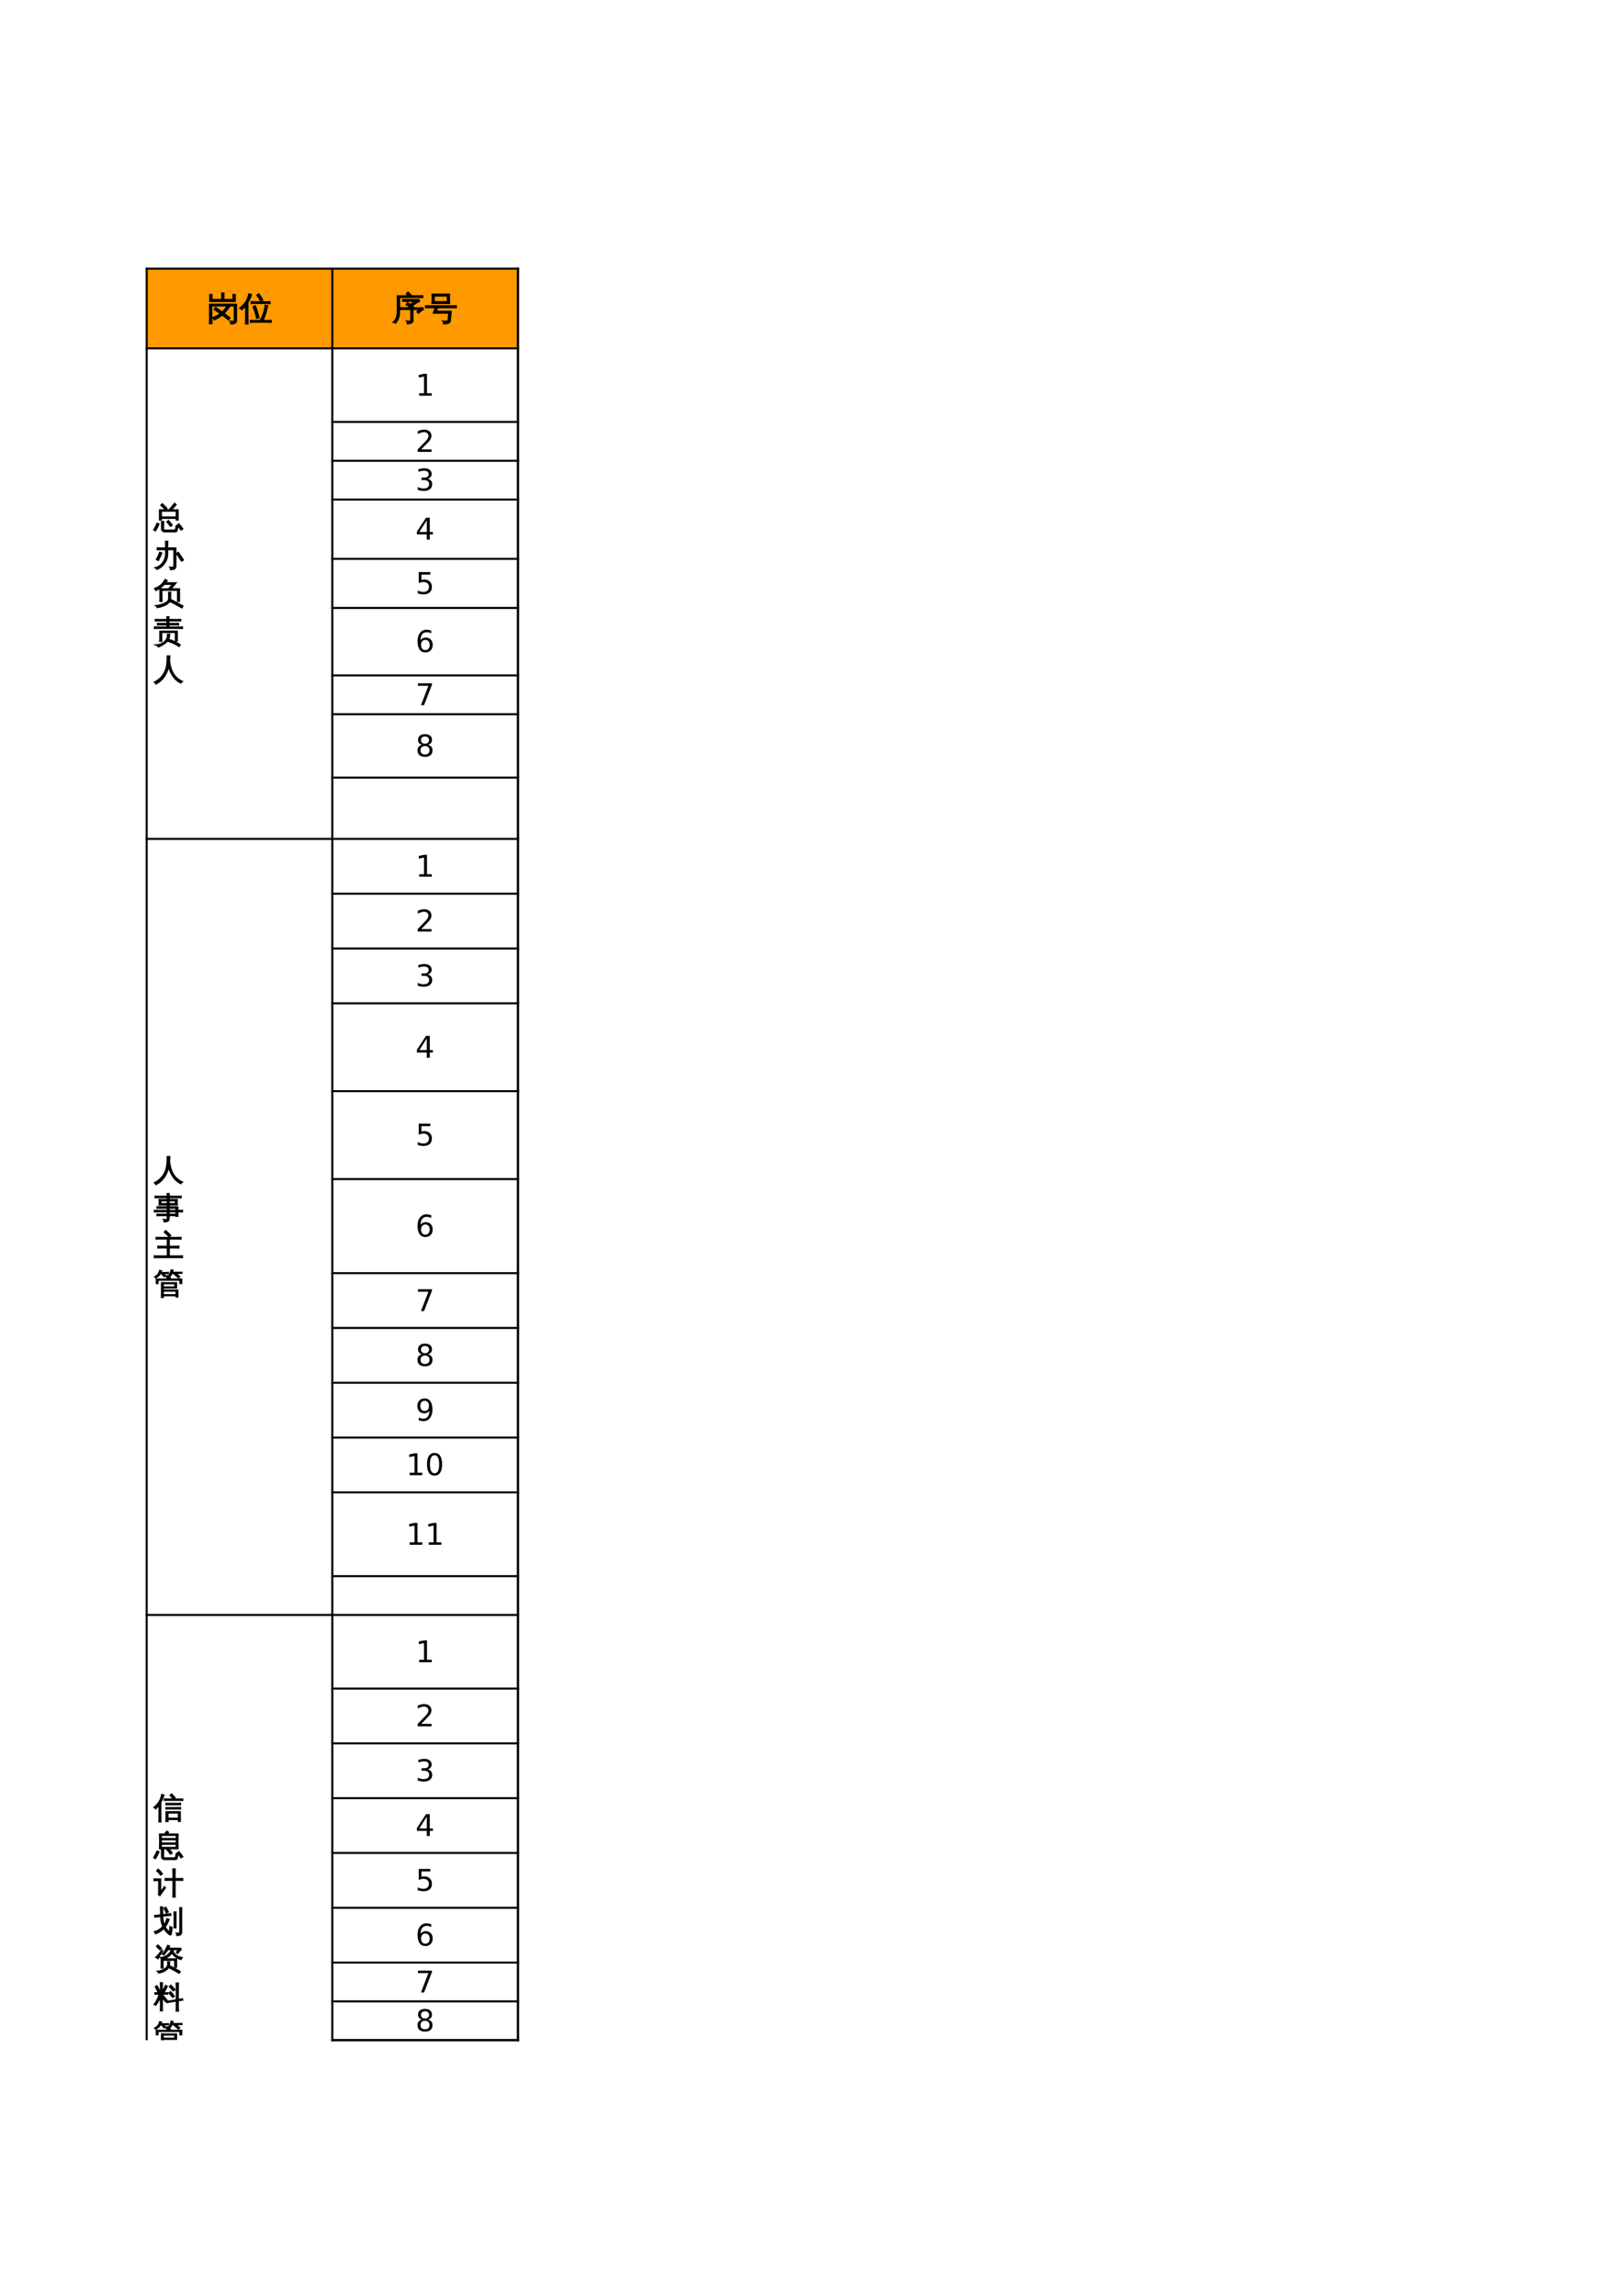 <?xml version="1.0" encoding="UTF-8"?>
<svg xmlns="http://www.w3.org/2000/svg" xmlns:xlink="http://www.w3.org/1999/xlink" width="595.304pt" height="841.89pt" viewBox="0 0 595.304 841.89" version="1.1">
<defs>
<g>
<symbol overflow="visible" id="glyph0-0">
<path style="stroke:none;" d="M 0.391 0 L 0.391 -7.984 L 3.578 -7.984 L 3.578 0 Z M 0.797 -0.391 L 3.188 -0.391 L 3.188 -7.578 L 0.797 -7.578 Z M 0.797 -0.391 "/>
</symbol>
<symbol overflow="visible" id="glyph0-1">
<path style="stroke:none;" d="M 7.312 -5.016 L 1.766 -5.016 L 1.781 -0.203 C 1.781 0.359 1.797 0.922 1.828 1.484 C 1.523 1.453 1.219 1.453 0.906 1.484 C 0.938 0.922 0.953 0.359 0.953 -0.203 L 0.938 -5.672 L 10.844 -5.672 L 10.844 0.344 C 10.844 0.676 10.727 0.953 10.5 1.172 C 10.133 1.492 9.531 1.633 8.688 1.594 C 8.781 1.207 8.691 0.867 8.422 0.578 C 8.672 0.609 8.961 0.625 9.297 0.625 C 9.641 0.625 9.844 0.598 9.906 0.547 C 9.969 0.492 10 0.32 10 0.031 L 10 -5.016 L 7.594 -5.016 C 7.801 -4.879 8.023 -4.754 8.266 -4.641 C 7.641 -3.766 6.973 -2.988 6.266 -2.312 L 8.469 -0.641 L 7.906 0.078 L 5.578 -1.672 C 4.629 -0.879 3.625 -0.285 2.562 0.109 C 2.488 -0.223 2.316 -0.5 2.047 -0.719 C 3.117 -1.125 4.055 -1.613 4.859 -2.188 L 2.641 -3.766 L 3.141 -4.531 L 5.594 -2.797 C 6.176 -3.348 6.75 -4.086 7.312 -5.016 Z M 1 -9.234 C 1.145 -9.211 1.289 -9.203 1.438 -9.203 C 1.582 -9.203 1.723 -9.211 1.859 -9.234 C 1.848 -8.609 1.836 -8 1.828 -7.406 L 5.406 -7.406 C 5.406 -8.332 5.391 -9.117 5.359 -9.766 C 5.504 -9.754 5.648 -9.75 5.797 -9.75 C 5.941 -9.75 6.086 -9.754 6.234 -9.766 C 6.223 -9.367 6.211 -8.582 6.203 -7.406 L 9.578 -7.406 C 9.566 -8.02 9.551 -8.629 9.531 -9.234 C 9.676 -9.211 9.82 -9.203 9.969 -9.203 C 10.113 -9.203 10.258 -9.211 10.406 -9.234 C 10.383 -8.516 10.375 -7.961 10.375 -7.578 C 10.375 -7.203 10.375 -6.969 10.375 -6.875 C 10.375 -6.781 10.375 -6.707 10.375 -6.656 L 1.031 -6.656 L 1.031 -7.078 C 1.031 -7.797 1.02 -8.516 1 -9.234 Z M 1 -9.234 "/>
</symbol>
<symbol overflow="visible" id="glyph0-2">
<path style="stroke:none;" d="M 11.578 0.266 C 11.555 0.504 11.555 0.742 11.578 0.984 C 11.141 0.961 10.703 0.953 10.266 0.953 L 5.219 0.953 C 4.781 0.953 4.344 0.961 3.906 0.984 C 3.938 0.742 3.938 0.504 3.906 0.266 C 4.344 0.285 4.781 0.297 5.219 0.297 L 7.5 0.297 C 8.07 -0.711 8.488 -1.629 8.75 -2.453 C 9.02 -3.273 9.211 -4.223 9.328 -5.297 C 9.66 -5.211 9.992 -5.164 10.328 -5.156 C 9.773 -2.738 9.195 -0.922 8.594 0.297 L 10.266 0.297 C 10.703 0.297 11.141 0.285 11.578 0.266 Z M 6.203 -0.484 C 5.898 -1.953 5.461 -3.379 4.891 -4.766 L 5.75 -5.109 C 6.332 -3.68 6.785 -2.203 7.109 -0.672 Z M 11.156 -6.594 C 11.125 -6.352 11.125 -6.117 11.156 -5.891 C 10.719 -5.91 10.281 -5.922 9.844 -5.922 L 5.531 -5.922 C 5.094 -5.922 4.656 -5.91 4.219 -5.891 C 4.238 -6.117 4.238 -6.352 4.219 -6.594 C 4.656 -6.57 5.094 -6.562 5.531 -6.562 L 9.844 -6.562 C 10.281 -6.562 10.719 -6.57 11.156 -6.594 Z M 7.703 -6.781 C 7.285 -7.551 6.812 -8.289 6.281 -9 L 7.031 -9.531 C 7.582 -8.789 8.078 -8.016 8.516 -7.203 Z M 3.078 1.594 C 2.922 1.57 2.766 1.562 2.609 1.562 C 2.453 1.562 2.297 1.57 2.141 1.594 C 2.172 1.039 2.188 0.488 2.188 -0.062 L 2.188 -5.016 L 2 -4.797 C 1.633 -4.367 1.227 -3.973 0.781 -3.609 C 0.695 -3.734 0.586 -3.848 0.453 -3.953 C 0.328 -4.066 0.176 -4.156 0 -4.219 C 0.457 -4.582 0.883 -4.973 1.281 -5.391 C 1.945 -6.066 2.422 -6.734 2.703 -7.391 C 2.816 -7.648 2.941 -7.988 3.078 -8.406 C 3.211 -8.832 3.312 -9.18 3.375 -9.453 C 3.539 -9.398 3.707 -9.352 3.875 -9.312 C 4.039 -9.27 4.207 -9.238 4.375 -9.219 C 4.133 -8.469 3.891 -7.848 3.641 -7.359 C 3.391 -6.867 3.188 -6.5 3.031 -6.25 L 3.031 -0.062 C 3.031 0.488 3.047 1.039 3.078 1.594 Z M 3.078 1.594 "/>
</symbol>
<symbol overflow="visible" id="glyph0-3">
<path style="stroke:none;" d="M 6.766 0.109 L 6.766 -3.719 L 4.312 -3.719 C 3.875 -3.719 3.441 -3.711 3.016 -3.703 C 3.035 -3.93 3.035 -4.164 3.016 -4.406 C 3.441 -4.375 3.875 -4.359 4.312 -4.359 L 6.672 -4.359 C 6.148 -4.773 5.613 -5.164 5.062 -5.531 L 5.562 -6.312 C 5.977 -6.031 6.391 -5.738 6.797 -5.438 L 6.656 -5.641 L 8.328 -6.734 L 5.156 -6.734 C 4.719 -6.734 4.281 -6.723 3.844 -6.703 C 3.863 -6.941 3.863 -7.18 3.844 -7.422 C 4.281 -7.398 4.719 -7.391 5.156 -7.391 L 9.891 -7.391 L 9.984 -6.641 C 9.723 -6.598 9.484 -6.504 9.266 -6.359 L 7.281 -5.062 L 7.938 -4.516 L 7.812 -4.359 L 11.281 -4.359 L 11.375 -3.625 C 11.207 -3.613 11.07 -3.57 10.969 -3.5 L 9.578 -2.297 L 9.031 -2.922 L 9.953 -3.719 L 7.594 -3.719 L 7.594 0.344 C 7.594 0.633 7.477 0.891 7.25 1.109 C 6.914 1.398 6.316 1.539 5.453 1.531 C 5.535 1.145 5.441 0.805 5.172 0.516 C 5.422 0.547 5.719 0.562 6.062 0.562 C 6.414 0.57 6.617 0.551 6.672 0.5 C 6.734 0.445 6.766 0.316 6.766 0.109 Z M 1.844 -3.234 L 1.844 -8.75 L 5.906 -8.75 L 5.125 -9.484 L 5.766 -10.156 L 6.922 -9.031 L 6.672 -8.766 L 9.875 -8.766 C 10.312 -8.766 10.742 -8.773 11.172 -8.797 C 11.148 -8.566 11.148 -8.332 11.172 -8.094 C 10.742 -8.113 10.312 -8.125 9.875 -8.125 L 2.688 -8.109 L 2.688 -3.234 C 2.688 -2.172 2.555 -1.27 2.297 -0.531 C 2.035 0.195 1.656 0.828 1.156 1.359 C 0.926 1.098 0.645 0.957 0.312 0.938 C 0.875 0.457 1.27 -0.113 1.5 -0.781 C 1.727 -1.457 1.844 -2.273 1.844 -3.234 Z M 1.844 -3.234 "/>
</symbol>
<symbol overflow="visible" id="glyph0-4">
<path style="stroke:none;" d="M 1.641 -4.375 C 1.16 -4.375 0.68 -4.363 0.203 -4.344 C 0.234 -4.602 0.234 -4.859 0.203 -5.109 C 0.68 -5.086 1.16 -5.078 1.641 -5.078 L 10.062 -5.078 C 10.539 -5.078 11.02 -5.086 11.5 -5.109 C 11.469 -4.859 11.469 -4.602 11.5 -4.344 C 11.02 -4.363 10.539 -4.375 10.062 -4.375 L 4.656 -4.375 L 4.188 -3.062 L 9.641 -3.062 L 9.297 0.453 C 9.266 0.723 9.141 0.941 8.922 1.109 C 8.711 1.273 8.469 1.395 8.188 1.469 C 7.883 1.531 7.422 1.562 6.797 1.562 C 6.898 1.156 6.797 0.812 6.484 0.531 C 6.785 0.562 7.156 0.566 7.594 0.547 C 8.039 0.535 8.289 0.508 8.344 0.469 C 8.406 0.426 8.445 0.336 8.469 0.203 L 8.719 -2.359 L 3.031 -2.359 L 3.75 -4.375 Z M 2.547 -5.906 C 2.648 -7.051 2.648 -8.207 2.547 -9.375 L 9.062 -9.375 C 8.945 -8.207 8.941 -7.051 9.047 -5.906 Z M 3.406 -8.656 L 3.406 -6.594 L 8.188 -6.594 L 8.188 -8.656 Z M 3.406 -8.656 "/>
</symbol>
<symbol overflow="visible" id="glyph1-0">
<path style="stroke:none;" d="M 0.547 1.938 L 0.547 -7.75 L 6.047 -7.75 L 6.047 1.938 Z M 1.172 1.328 L 5.438 1.328 L 5.438 -7.141 L 1.172 -7.141 Z M 1.172 1.328 "/>
</symbol>
<symbol overflow="visible" id="glyph1-1">
<path style="stroke:none;" d="M 1.359 -0.906 L 3.141 -0.906 L 3.141 -7.031 L 1.203 -6.641 L 1.203 -7.625 L 3.125 -8.016 L 4.219 -8.016 L 4.219 -0.906 L 5.984 -0.906 L 5.984 0 L 1.359 0 Z M 1.359 -0.906 "/>
</symbol>
<symbol overflow="visible" id="glyph1-2">
<path style="stroke:none;" d="M 2.109 -0.906 L 5.891 -0.906 L 5.891 0 L 0.812 0 L 0.812 -0.906 C 1.219 -1.332 1.773 -1.906 2.484 -2.625 C 3.203 -3.344 3.648 -3.805 3.828 -4.016 C 4.172 -4.41 4.41 -4.742 4.547 -5.016 C 4.691 -5.285 4.766 -5.551 4.766 -5.812 C 4.766 -6.238 4.613 -6.582 4.312 -6.844 C 4.02 -7.113 3.629 -7.25 3.141 -7.25 C 2.805 -7.25 2.445 -7.188 2.062 -7.062 C 1.688 -6.945 1.285 -6.77 0.859 -6.531 L 0.859 -7.625 C 1.297 -7.801 1.703 -7.938 2.078 -8.031 C 2.461 -8.125 2.812 -8.172 3.125 -8.172 C 3.957 -8.172 4.617 -7.961 5.109 -7.547 C 5.609 -7.129 5.859 -6.57 5.859 -5.875 C 5.859 -5.539 5.797 -5.227 5.672 -4.938 C 5.547 -4.645 5.32 -4.297 5 -3.891 C 4.906 -3.785 4.617 -3.484 4.141 -2.984 C 3.66 -2.492 2.984 -1.801 2.109 -0.906 Z M 2.109 -0.906 "/>
</symbol>
<symbol overflow="visible" id="glyph1-3">
<path style="stroke:none;" d="M 4.469 -4.328 C 4.988 -4.211 5.395 -3.977 5.688 -3.625 C 5.977 -3.281 6.125 -2.848 6.125 -2.328 C 6.125 -1.535 5.848 -0.922 5.297 -0.484 C 4.754 -0.055 3.984 0.156 2.984 0.156 C 2.641 0.156 2.289 0.117 1.938 0.047 C 1.582 -0.016 1.219 -0.109 0.844 -0.234 L 0.844 -1.297 C 1.145 -1.117 1.473 -0.984 1.828 -0.891 C 2.18 -0.797 2.555 -0.75 2.953 -0.75 C 3.629 -0.75 4.145 -0.883 4.5 -1.156 C 4.852 -1.426 5.031 -1.816 5.031 -2.328 C 5.031 -2.805 4.863 -3.176 4.531 -3.438 C 4.207 -3.707 3.75 -3.844 3.156 -3.844 L 2.219 -3.844 L 2.219 -4.734 L 3.203 -4.734 C 3.734 -4.734 4.141 -4.836 4.422 -5.047 C 4.703 -5.266 4.844 -5.57 4.844 -5.969 C 4.844 -6.383 4.695 -6.703 4.406 -6.922 C 4.113 -7.141 3.695 -7.25 3.156 -7.25 C 2.863 -7.25 2.547 -7.219 2.203 -7.156 C 1.859 -7.094 1.484 -6.992 1.078 -6.859 L 1.078 -7.828 C 1.492 -7.941 1.879 -8.023 2.234 -8.078 C 2.598 -8.141 2.938 -8.172 3.25 -8.172 C 4.07 -8.172 4.723 -7.984 5.203 -7.609 C 5.691 -7.234 5.938 -6.723 5.938 -6.078 C 5.938 -5.641 5.805 -5.266 5.547 -4.953 C 5.297 -4.648 4.938 -4.441 4.469 -4.328 Z M 4.469 -4.328 "/>
</symbol>
<symbol overflow="visible" id="glyph1-4">
<path style="stroke:none;" d="M 4.156 -7.078 L 1.422 -2.797 L 4.156 -2.797 Z M 3.875 -8.016 L 5.234 -8.016 L 5.234 -2.797 L 6.375 -2.797 L 6.375 -1.891 L 5.234 -1.891 L 5.234 0 L 4.156 0 L 4.156 -1.891 L 0.531 -1.891 L 0.531 -2.938 Z M 3.875 -8.016 "/>
</symbol>
<symbol overflow="visible" id="glyph1-5">
<path style="stroke:none;" d="M 1.188 -8.016 L 5.453 -8.016 L 5.453 -7.109 L 2.188 -7.109 L 2.188 -5.141 C 2.344 -5.191 2.5 -5.227 2.656 -5.25 C 2.812 -5.281 2.969 -5.297 3.125 -5.297 C 4.02 -5.297 4.727 -5.051 5.25 -4.562 C 5.77 -4.07 6.031 -3.41 6.031 -2.578 C 6.031 -1.711 5.758 -1.039 5.219 -0.562 C 4.688 -0.082 3.93 0.156 2.953 0.156 C 2.617 0.156 2.273 0.125 1.922 0.062 C 1.578 0.008 1.219 -0.07 0.844 -0.188 L 0.844 -1.281 C 1.164 -1.102 1.5 -0.969 1.844 -0.875 C 2.188 -0.789 2.551 -0.75 2.938 -0.75 C 3.562 -0.75 4.051 -0.91 4.406 -1.234 C 4.77 -1.566 4.953 -2.016 4.953 -2.578 C 4.953 -3.129 4.77 -3.566 4.406 -3.891 C 4.051 -4.223 3.562 -4.391 2.938 -4.391 C 2.645 -4.391 2.352 -4.352 2.062 -4.281 C 1.781 -4.219 1.488 -4.117 1.188 -3.984 Z M 1.188 -8.016 "/>
</symbol>
<symbol overflow="visible" id="glyph1-6">
<path style="stroke:none;" d="M 3.625 -4.438 C 3.145 -4.438 2.758 -4.27 2.469 -3.938 C 2.188 -3.602 2.047 -3.148 2.047 -2.578 C 2.047 -1.992 2.188 -1.535 2.469 -1.203 C 2.758 -0.867 3.145 -0.703 3.625 -0.703 C 4.113 -0.703 4.5 -0.867 4.781 -1.203 C 5.07 -1.535 5.219 -1.992 5.219 -2.578 C 5.219 -3.148 5.07 -3.602 4.781 -3.938 C 4.5 -4.27 4.113 -4.438 3.625 -4.438 Z M 5.781 -7.844 L 5.781 -6.859 C 5.508 -6.984 5.234 -7.078 4.953 -7.141 C 4.68 -7.211 4.41 -7.25 4.141 -7.25 C 3.422 -7.25 2.867 -7.004 2.484 -6.516 C 2.109 -6.035 1.895 -5.305 1.844 -4.328 C 2.062 -4.641 2.328 -4.879 2.641 -5.047 C 2.961 -5.211 3.316 -5.297 3.703 -5.297 C 4.504 -5.297 5.141 -5.051 5.609 -4.562 C 6.078 -4.07 6.312 -3.41 6.312 -2.578 C 6.312 -1.754 6.066 -1.094 5.578 -0.594 C 5.086 -0.094 4.438 0.156 3.625 0.156 C 2.695 0.156 1.988 -0.195 1.5 -0.906 C 1.008 -1.625 0.766 -2.656 0.766 -4 C 0.766 -5.27 1.066 -6.281 1.672 -7.031 C 2.273 -7.789 3.082 -8.172 4.094 -8.172 C 4.363 -8.172 4.633 -8.141 4.906 -8.078 C 5.188 -8.023 5.477 -7.945 5.781 -7.844 Z M 5.781 -7.844 "/>
</symbol>
<symbol overflow="visible" id="glyph1-7">
<path style="stroke:none;" d="M 0.906 -8.016 L 6.062 -8.016 L 6.062 -7.562 L 3.141 0 L 2.016 0 L 4.75 -7.109 L 0.906 -7.109 Z M 0.906 -8.016 "/>
</symbol>
<symbol overflow="visible" id="glyph1-8">
<path style="stroke:none;" d="M 3.5 -3.812 C 2.977 -3.812 2.57 -3.672 2.281 -3.391 C 1.988 -3.117 1.844 -2.738 1.844 -2.25 C 1.844 -1.77 1.988 -1.391 2.281 -1.109 C 2.57 -0.836 2.977 -0.703 3.5 -0.703 C 4.008 -0.703 4.41 -0.836 4.703 -1.109 C 5.004 -1.391 5.156 -1.77 5.156 -2.25 C 5.156 -2.738 5.008 -3.117 4.719 -3.391 C 4.426 -3.672 4.02 -3.812 3.5 -3.812 Z M 2.406 -4.266 C 1.945 -4.379 1.586 -4.594 1.328 -4.906 C 1.066 -5.227 0.938 -5.617 0.938 -6.078 C 0.938 -6.723 1.16 -7.234 1.609 -7.609 C 2.066 -7.984 2.695 -8.172 3.5 -8.172 C 4.289 -8.172 4.914 -7.984 5.375 -7.609 C 5.832 -7.234 6.062 -6.723 6.062 -6.078 C 6.062 -5.617 5.93 -5.227 5.672 -4.906 C 5.41 -4.594 5.051 -4.379 4.594 -4.266 C 5.113 -4.148 5.52 -3.914 5.812 -3.562 C 6.102 -3.207 6.25 -2.77 6.25 -2.25 C 6.25 -1.477 6.008 -0.883 5.531 -0.469 C 5.062 -0.051 4.383 0.156 3.5 0.156 C 2.613 0.156 1.93 -0.051 1.453 -0.469 C 0.984 -0.883 0.75 -1.477 0.75 -2.25 C 0.75 -2.77 0.895 -3.207 1.188 -3.562 C 1.477 -3.914 1.883 -4.148 2.406 -4.266 Z M 2.016 -5.984 C 2.016 -5.566 2.145 -5.238 2.406 -5 C 2.664 -4.77 3.031 -4.656 3.5 -4.656 C 3.957 -4.656 4.316 -4.77 4.578 -5 C 4.848 -5.238 4.984 -5.566 4.984 -5.984 C 4.984 -6.398 4.848 -6.723 4.578 -6.953 C 4.316 -7.191 3.957 -7.312 3.5 -7.312 C 3.031 -7.312 2.664 -7.191 2.406 -6.953 C 2.145 -6.723 2.016 -6.398 2.016 -5.984 Z M 2.016 -5.984 "/>
</symbol>
<symbol overflow="visible" id="glyph1-9">
<path style="stroke:none;" d="M 1.203 -0.172 L 1.203 -1.156 C 1.473 -1.031 1.75 -0.93 2.031 -0.859 C 2.312 -0.785 2.586 -0.75 2.859 -0.75 C 3.578 -0.75 4.125 -0.988 4.5 -1.469 C 4.875 -1.957 5.086 -2.691 5.141 -3.672 C 4.93 -3.367 4.664 -3.133 4.344 -2.969 C 4.031 -2.801 3.68 -2.719 3.297 -2.719 C 2.492 -2.719 1.859 -2.957 1.391 -3.438 C 0.922 -3.926 0.688 -4.594 0.688 -5.438 C 0.688 -6.258 0.93 -6.922 1.422 -7.422 C 1.91 -7.922 2.562 -8.172 3.375 -8.172 C 4.301 -8.172 5.004 -7.812 5.484 -7.094 C 5.973 -6.383 6.219 -5.352 6.219 -4 C 6.219 -2.738 5.914 -1.727 5.312 -0.969 C 4.719 -0.219 3.914 0.156 2.906 0.156 C 2.633 0.156 2.359 0.129 2.078 0.078 C 1.797 0.023 1.504 -0.055 1.203 -0.172 Z M 3.375 -3.562 C 3.852 -3.562 4.234 -3.727 4.516 -4.062 C 4.805 -4.395 4.953 -4.852 4.953 -5.438 C 4.953 -6.008 4.805 -6.461 4.516 -6.797 C 4.234 -7.141 3.852 -7.312 3.375 -7.312 C 2.883 -7.312 2.492 -7.141 2.203 -6.797 C 1.922 -6.461 1.781 -6.008 1.781 -5.438 C 1.781 -4.852 1.922 -4.395 2.203 -4.062 C 2.492 -3.727 2.883 -3.562 3.375 -3.562 Z M 3.375 -3.562 "/>
</symbol>
<symbol overflow="visible" id="glyph1-10">
<path style="stroke:none;" d="M 3.5 -7.312 C 2.938 -7.312 2.516 -7.035 2.234 -6.484 C 1.953 -5.93 1.812 -5.102 1.812 -4 C 1.812 -2.906 1.953 -2.082 2.234 -1.531 C 2.516 -0.977 2.938 -0.703 3.5 -0.703 C 4.062 -0.703 4.484 -0.977 4.766 -1.531 C 5.047 -2.082 5.188 -2.906 5.188 -4 C 5.188 -5.102 5.047 -5.93 4.766 -6.484 C 4.484 -7.035 4.062 -7.312 3.5 -7.312 Z M 3.5 -8.172 C 4.395 -8.172 5.078 -7.812 5.547 -7.094 C 6.023 -6.383 6.266 -5.352 6.266 -4 C 6.266 -2.656 6.023 -1.625 5.547 -0.906 C 5.078 -0.195 4.395 0.156 3.5 0.156 C 2.602 0.156 1.914 -0.195 1.438 -0.906 C 0.957 -1.625 0.719 -2.656 0.719 -4 C 0.719 -5.352 0.957 -6.383 1.438 -7.094 C 1.914 -7.812 2.602 -8.172 3.5 -8.172 Z M 3.5 -8.172 "/>
</symbol>
<symbol overflow="visible" id="glyph2-0">
<path style="stroke:none;" d="M 0.359 0 L 0.359 -7.328 L 3.281 -7.328 L 3.281 0 Z M 0.734 -0.359 L 2.922 -0.359 L 2.922 -6.969 L 0.734 -6.969 Z M 0.734 -0.359 "/>
</symbol>
<symbol overflow="visible" id="glyph2-1">
<path style="stroke:none;" d=""/>
</symbol>
<symbol overflow="visible" id="glyph2-2">
<path style="stroke:none;" d="M 2.812 -2.875 L 2.062 -2.875 L 2.062 -6.656 L 4.219 -6.656 C 3.695 -7.25 3.141 -7.801 2.547 -8.312 L 3.094 -8.922 C 3.719 -8.367 4.305 -7.781 4.859 -7.156 L 4.281 -6.656 L 6.328 -6.656 C 6.172 -6.781 6 -6.863 5.812 -6.906 L 6.312 -7.516 C 6.75 -8.055 6.973 -8.332 6.984 -8.344 L 7.609 -9.062 C 7.797 -8.863 8 -8.68 8.219 -8.516 L 7.594 -7.797 L 6.875 -7.031 L 6.562 -6.656 L 8.953 -6.656 L 8.953 -2.875 L 8.203 -2.875 L 8.203 -3.484 L 2.812 -3.484 Z M 8.203 -6.109 L 2.812 -6.109 L 2.812 -4.031 L 8.203 -4.031 Z M 10.688 0.391 L 9.984 0.812 C 9.766 0.488 9.539 0.176 9.312 -0.125 C 9.082 -0.438 8.836 -0.738 8.578 -1.031 L 9.219 -1.547 C 9.488 -1.242 9.742 -0.93 9.984 -0.609 C 10.234 -0.285 10.469 0.047 10.688 0.391 Z M 6.781 -0.938 L 6.047 -0.562 C 5.867 -0.863 5.672 -1.148 5.453 -1.422 C 5.242 -1.703 5.016 -1.957 4.766 -2.188 L 5.359 -2.766 C 5.641 -2.504 5.898 -2.219 6.141 -1.906 C 6.379 -1.602 6.594 -1.281 6.781 -0.938 Z M 2.797 -2.391 C 2.941 -2.379 3.082 -2.375 3.219 -2.375 C 3.363 -2.375 3.504 -2.379 3.641 -2.391 C 3.617 -1.898 3.609 -1.406 3.609 -0.906 L 3.609 0.359 C 3.609 0.473 3.641 0.57 3.703 0.656 C 3.773 0.738 3.867 0.781 3.984 0.781 L 7.5 0.781 C 7.625 0.781 7.727 0.734 7.812 0.641 C 7.895 0.555 7.953 0.445 7.984 0.312 L 8.188 -0.797 C 8.301 -0.723 8.422 -0.664 8.547 -0.625 C 8.672 -0.594 8.797 -0.57 8.922 -0.562 L 8.609 0.859 C 8.578 1.023 8.508 1.16 8.406 1.266 C 8.312 1.379 8.191 1.438 8.047 1.438 L 3.969 1.438 C 3.645 1.438 3.375 1.336 3.156 1.141 C 2.945 0.941 2.844 0.68 2.844 0.359 L 2.844 -0.906 C 2.844 -1.406 2.828 -1.898 2.797 -2.391 Z M 0.656 1.125 L -0.078 0.734 C 0.16 0.328 0.383 -0.082 0.594 -0.5 C 0.812 -0.926 1.016 -1.352 1.203 -1.781 L 1.969 -1.469 C 1.781 -1.031 1.578 -0.594 1.359 -0.156 C 1.141 0.281 0.906 0.707 0.656 1.125 Z M 0.656 1.125 "/>
</symbol>
<symbol overflow="visible" id="glyph2-3">
<path style="stroke:none;" d="M 10.156 -1.672 C 9.582 -2.629 8.961 -3.566 8.297 -4.484 L 9 -5 C 9.688 -4.07 10.328 -3.109 10.922 -2.109 Z M 0.906 -2.328 C 1.406 -3.191 1.828 -4.094 2.172 -5.031 L 3 -4.734 C 2.633 -3.742 2.191 -2.789 1.672 -1.875 Z M 4.312 -4.469 L 4.312 -5.891 L 2.609 -5.891 C 2.148 -5.891 1.691 -5.879 1.234 -5.859 C 1.266 -6.109 1.266 -6.363 1.234 -6.625 C 1.691 -6.594 2.148 -6.578 2.609 -6.578 L 4.312 -6.578 L 4.312 -7.406 C 4.312 -7.957 4.301 -8.5 4.281 -9.031 C 4.57 -9 4.863 -9 5.156 -9.031 C 5.133 -8.5 5.125 -7.957 5.125 -7.406 L 5.125 -6.578 L 8.125 -6.578 L 8.125 0.172 C 8.125 0.641 7.953 0.969 7.609 1.156 C 7.266 1.344 6.75 1.43 6.062 1.422 C 6.133 1.055 6.047 0.738 5.797 0.469 C 6.023 0.488 6.297 0.5 6.609 0.5 C 6.93 0.5 7.133 0.473 7.219 0.422 C 7.289 0.328 7.328 0.133 7.328 -0.156 L 7.328 -5.891 L 5.125 -5.891 L 5.125 -4.469 C 5.125 -3.156 4.754 -1.969 4.016 -0.906 C 3.273 0.156 2.312 0.91 1.125 1.359 C 1 1.023 0.766 0.805 0.422 0.703 C 1.598 0.391 2.539 -0.242 3.25 -1.203 C 3.957 -2.172 4.312 -3.258 4.312 -4.469 Z M 4.312 -4.469 "/>
</symbol>
<symbol overflow="visible" id="glyph2-4">
<path style="stroke:none;" d="M 10.75 0.812 L 10.312 1.562 L 8.203 0.375 L 6.062 -0.734 L 6.453 -1.5 L 8.609 -0.375 Z M 5.422 -1.906 L 5.422 -2.656 C 5.422 -3.188 5.41 -3.711 5.391 -4.234 C 5.672 -4.203 5.953 -4.203 6.234 -4.234 C 6.211 -3.711 6.203 -3.188 6.203 -2.656 L 6.203 -1.906 C 6.203 -1.52 6.086 -1.156 5.859 -0.812 C 5.629 -0.469 5.336 -0.176 4.984 0.062 C 4.629 0.312 4.223 0.535 3.766 0.734 C 2.973 1.078 2.125 1.312 1.219 1.438 C 1.156 1.082 0.957 0.828 0.625 0.672 C 1.781 0.578 2.867 0.289 3.891 -0.188 C 4.91 -0.664 5.422 -1.238 5.422 -1.906 Z M 2.219 -5.516 L 5.422 -5.516 L 6.75 -7.094 L 3.859 -7.094 C 2.867 -6.02 1.816 -5.258 0.703 -4.812 C 0.629 -5.125 0.469 -5.383 0.219 -5.594 C 1.539 -6.094 2.516 -6.723 3.141 -7.484 C 3.516 -7.941 3.859 -8.43 4.172 -8.953 C 4.422 -8.766 4.688 -8.602 4.969 -8.469 C 4.781 -8.195 4.586 -7.945 4.391 -7.719 L 8.281 -7.719 L 6.438 -5.516 L 9.453 -5.516 L 9.453 -0.875 L 8.688 -0.875 L 8.688 -4.906 L 3 -4.906 L 3.016 -2.422 C 3.016 -1.891 3.023 -1.363 3.047 -0.844 C 2.766 -0.863 2.484 -0.863 2.203 -0.844 C 2.223 -1.363 2.234 -1.883 2.234 -2.406 Z M 2.219 -5.516 "/>
</symbol>
<symbol overflow="visible" id="glyph2-5">
<path style="stroke:none;" d="M 10.547 -5.422 C 10.516 -5.211 10.516 -5.004 10.547 -4.797 C 10.16 -4.816 9.773 -4.828 9.391 -4.828 L 1.359 -4.828 C 0.973 -4.828 0.582 -4.816 0.188 -4.797 C 0.219 -5.004 0.219 -5.211 0.188 -5.422 C 0.582 -5.398 0.973 -5.391 1.359 -5.391 L 4.797 -5.391 L 4.797 -6.141 L 2.469 -6.141 C 2.082 -6.141 1.703 -6.129 1.328 -6.109 C 1.348 -6.305 1.348 -6.508 1.328 -6.719 C 1.703 -6.707 2.082 -6.703 2.469 -6.703 L 4.797 -6.703 L 4.797 -7.578 L 1.703 -7.578 C 1.316 -7.578 0.93 -7.566 0.547 -7.547 C 0.566 -7.754 0.566 -7.961 0.547 -8.172 C 0.93 -8.148 1.316 -8.141 1.703 -8.141 L 4.797 -8.141 C 4.785 -8.484 4.773 -8.82 4.766 -9.156 C 5.035 -9.133 5.312 -9.133 5.594 -9.156 C 5.57 -8.82 5.555 -8.484 5.547 -8.141 L 8.719 -8.141 C 9.102 -8.141 9.492 -8.148 9.891 -8.172 C 9.859 -7.961 9.859 -7.754 9.891 -7.547 C 9.492 -7.566 9.102 -7.578 8.719 -7.578 L 5.547 -7.578 L 5.547 -6.703 L 7.922 -6.703 C 8.305 -6.703 8.691 -6.707 9.078 -6.719 C 9.055 -6.508 9.055 -6.305 9.078 -6.109 C 8.691 -6.129 8.305 -6.141 7.922 -6.141 L 5.547 -6.141 L 5.547 -5.391 L 9.391 -5.391 C 9.773 -5.391 10.16 -5.398 10.547 -5.422 Z M 9.75 1.156 L 9.281 1.828 C 8.695 1.422 8.07 1.055 7.406 0.734 C 6.738 0.422 6.047 0.16 5.328 -0.047 L 5.562 -0.828 C 6.332 -0.609 7.066 -0.332 7.766 0 C 8.461 0.344 9.125 0.727 9.75 1.156 Z M 1.609 1.953 C 1.516 1.785 1.383 1.633 1.219 1.5 C 1.051 1.363 0.852 1.266 0.625 1.203 C 1.383 1.141 2.031 1.008 2.562 0.812 C 3.457 0.469 4.125 -0.062 4.562 -0.781 C 4.926 -1.395 5.07 -2.055 5 -2.766 C 5.145 -2.754 5.289 -2.75 5.438 -2.75 C 5.582 -2.758 5.723 -2.77 5.859 -2.781 C 5.91 -1.906 5.68 -1.109 5.172 -0.391 C 4.91 -0.016 4.586 0.312 4.203 0.594 C 3.828 0.875 3.379 1.16 2.859 1.453 C 2.336 1.754 1.922 1.922 1.609 1.953 Z M 2.188 -3.844 L 8.641 -3.859 L 8.641 -0.203 L 7.891 -0.203 L 7.891 -3.328 L 2.938 -3.328 L 2.938 -1.562 C 2.938 -1.062 2.945 -0.566 2.969 -0.078 C 2.832 -0.086 2.695 -0.094 2.562 -0.094 C 2.426 -0.094 2.289 -0.086 2.156 -0.078 C 2.188 -0.566 2.195 -1.062 2.188 -1.562 Z M 2.188 -3.844 "/>
</symbol>
<symbol overflow="visible" id="glyph2-6">
<path style="stroke:none;" d="M 4.906 -8.703 C 5.227 -8.66 5.555 -8.66 5.891 -8.703 C 5.891 -8.023 5.863 -7.398 5.812 -6.828 C 5.895 -6.004 6.055 -5.164 6.297 -4.312 C 6.992 -1.938 8.422 -0.266 10.578 0.703 C 10.285 0.836 10.07 1.055 9.938 1.359 C 8.719 0.754 7.742 -0.086 7.016 -1.172 C 6.316 -2.172 5.797 -3.312 5.453 -4.594 C 4.711 -1.594 3.145 0.504 0.75 1.703 C 0.633 1.379 0.438 1.125 0.156 0.938 C 0.957 0.551 1.676 0.055 2.312 -0.547 C 2.957 -1.16 3.484 -1.867 3.891 -2.672 C 4.297 -3.484 4.566 -4.367 4.703 -5.328 C 4.836 -6.297 4.906 -7.422 4.906 -8.703 Z M 4.906 -8.703 "/>
</symbol>
<symbol overflow="visible" id="glyph2-7">
<path style="stroke:none;" d="M 4.906 -0.25 L 4.906 -0.875 L 2.328 -0.875 C 1.93 -0.875 1.547 -0.867 1.172 -0.859 C 1.191 -1.066 1.191 -1.273 1.172 -1.484 C 1.547 -1.461 1.93 -1.453 2.328 -1.453 L 4.906 -1.453 L 4.906 -2.281 L 1.359 -2.281 C 0.973 -2.281 0.582 -2.27 0.188 -2.25 C 0.219 -2.457 0.219 -2.664 0.188 -2.875 C 0.582 -2.852 0.973 -2.844 1.359 -2.844 L 4.906 -2.844 L 4.906 -3.594 L 2.328 -3.594 C 1.93 -3.594 1.547 -3.586 1.172 -3.578 C 1.191 -3.785 1.191 -3.992 1.172 -4.203 C 1.547 -4.18 1.93 -4.172 2.328 -4.172 L 4.906 -4.172 L 4.906 -4.797 L 1.906 -4.797 C 1.988 -5.484 1.988 -6.172 1.906 -6.859 L 4.906 -6.859 L 4.906 -7.469 L 1.641 -7.469 C 1.254 -7.469 0.867 -7.457 0.484 -7.438 C 0.504 -7.645 0.504 -7.852 0.484 -8.062 C 0.867 -8.039 1.254 -8.031 1.641 -8.031 L 4.906 -8.031 C 4.895 -8.363 4.879 -8.695 4.859 -9.031 C 5.141 -9 5.414 -9 5.688 -9.031 C 5.676 -8.695 5.664 -8.363 5.656 -8.031 L 8.953 -8.031 C 9.328 -8.031 9.707 -8.039 10.094 -8.062 C 10.07 -7.852 10.07 -7.645 10.094 -7.438 C 9.707 -7.457 9.328 -7.469 8.953 -7.469 L 5.656 -7.469 L 5.656 -6.859 L 8.641 -6.859 C 8.555 -6.172 8.555 -5.484 8.641 -4.797 L 5.656 -4.797 L 5.656 -4.172 L 8.859 -4.172 L 8.859 -2.844 L 9.391 -2.844 C 9.773 -2.844 10.16 -2.852 10.547 -2.875 C 10.516 -2.664 10.516 -2.457 10.547 -2.25 C 10.16 -2.27 9.773 -2.281 9.391 -2.281 L 8.859 -2.281 L 8.859 -0.625 L 8.094 -0.625 L 8.094 -0.875 L 5.656 -0.875 L 5.656 0.047 C 5.656 0.555 5.52 0.91 5.25 1.109 C 4.945 1.316 4.441 1.414 3.734 1.406 C 3.805 1.051 3.723 0.742 3.484 0.484 C 3.703 0.516 3.953 0.531 4.234 0.531 C 4.516 0.531 4.695 0.492 4.781 0.422 C 4.863 0.359 4.906 0.133 4.906 -0.25 Z M 5.656 -1.453 L 8.094 -1.453 L 8.094 -2.281 L 5.656 -2.281 Z M 5.656 -2.844 L 8.094 -2.844 L 8.094 -3.594 L 5.656 -3.594 Z M 5.656 -6.297 L 5.656 -5.359 L 7.891 -5.359 L 7.891 -6.297 Z M 4.906 -6.297 L 2.656 -6.297 L 2.656 -5.359 L 4.906 -5.359 Z M 4.906 -6.297 "/>
</symbol>
<symbol overflow="visible" id="glyph2-8">
<path style="stroke:none;" d="M 10.547 -0.078 C 10.516 0.16 10.516 0.398 10.547 0.641 C 10.109 0.617 9.672 0.609 9.234 0.609 L 1.5 0.609 C 1.062 0.609 0.625 0.617 0.188 0.641 C 0.219 0.398 0.219 0.16 0.188 -0.078 C 0.625 -0.055 1.062 -0.047 1.5 -0.047 L 4.922 -0.047 L 4.922 -2.938 L 2.766 -2.938 C 2.328 -2.938 1.895 -2.926 1.469 -2.906 C 1.488 -3.145 1.488 -3.383 1.469 -3.625 C 1.895 -3.602 2.328 -3.594 2.766 -3.594 L 4.922 -3.594 L 4.922 -6.188 L 2.125 -6.188 C 1.688 -6.188 1.25 -6.176 0.812 -6.156 C 0.844 -6.395 0.844 -6.629 0.812 -6.859 C 1.25 -6.836 1.688 -6.828 2.125 -6.828 L 8.703 -6.828 C 9.129 -6.828 9.562 -6.836 10 -6.859 C 9.977 -6.629 9.977 -6.395 10 -6.156 C 9.57 -6.176 9.141 -6.188 8.703 -6.188 L 5.703 -6.188 L 5.703 -3.594 L 7.922 -3.594 C 8.359 -3.594 8.797 -3.602 9.234 -3.625 C 9.203 -3.383 9.203 -3.145 9.234 -2.906 C 8.797 -2.926 8.359 -2.938 7.922 -2.938 L 5.703 -2.938 L 5.703 -0.047 L 9.234 -0.047 C 9.672 -0.047 10.109 -0.055 10.547 -0.078 Z M 5.625 -6.938 C 5.051 -7.57 4.441 -8.164 3.797 -8.719 L 4.344 -9.375 C 5.031 -8.801 5.672 -8.18 6.266 -7.516 Z M 5.625 -6.938 "/>
</symbol>
<symbol overflow="visible" id="glyph2-9">
<path style="stroke:none;" d="M 3.531 1.359 C 3.27 1.336 3.016 1.336 2.766 1.359 C 2.785 0.879 2.797 0.406 2.797 -0.062 L 2.797 -4.141 L 3.5 -4.141 L 3.5 -4.109 L 8.375 -4.109 L 8.375 -2.094 L 3.5 -2.094 L 3.5 -1.391 L 8.859 -1.391 L 8.859 1.188 L 8.141 1.188 L 8.141 0.703 L 3.5 0.703 C 3.508 0.922 3.52 1.141 3.531 1.359 Z M 1.594 -3.766 L 0.891 -3.766 L 0.891 -5.453 L 5.375 -5.453 L 4.453 -6.172 L 4.938 -6.797 L 6.109 -5.859 L 5.781 -5.453 L 10.266 -5.453 L 10.266 -3.766 L 9.547 -3.766 L 9.547 -4.984 L 1.594 -4.984 Z M 8.141 0.281 L 8.141 -0.969 L 3.5 -0.969 L 3.5 0.281 Z M 7.688 -3.688 L 3.5 -3.688 C 3.5 -3.312 3.5 -2.938 3.5 -2.562 L 7.688 -2.562 Z M 7.5 -7.531 L 6.75 -7.531 C 6.613 -7.238 6.453 -6.973 6.266 -6.734 C 6.086 -6.504 5.926 -6.312 5.781 -6.156 C 5.707 -6.238 5.617 -6.305 5.516 -6.359 C 5.422 -6.422 5.316 -6.469 5.203 -6.5 C 5.367 -6.656 5.531 -6.848 5.688 -7.078 C 5.852 -7.305 5.984 -7.57 6.078 -7.875 C 6.18 -8.176 6.27 -8.484 6.344 -8.797 C 6.457 -8.766 6.578 -8.742 6.703 -8.734 C 6.828 -8.723 6.953 -8.719 7.078 -8.719 C 7.047 -8.445 6.988 -8.188 6.906 -7.938 L 9.484 -7.938 C 9.773 -7.938 10.066 -7.941 10.359 -7.953 C 10.359 -7.879 10.359 -7.805 10.359 -7.734 C 10.359 -7.66 10.359 -7.586 10.359 -7.516 C 10.066 -7.523 9.773 -7.531 9.484 -7.531 L 8.219 -7.531 L 8.703 -7.125 C 9.004 -6.852 9.297 -6.582 9.578 -6.312 L 9.031 -5.828 C 8.758 -6.098 8.477 -6.359 8.188 -6.609 C 7.906 -6.859 7.613 -7.098 7.312 -7.328 Z M 3.219 -7.453 L 2.5 -7.453 C 2.27 -7.055 1.988 -6.719 1.656 -6.438 C 1.332 -6.164 1.016 -5.945 0.703 -5.781 C 0.66 -5.883 0.602 -5.977 0.531 -6.062 C 0.469 -6.156 0.383 -6.227 0.281 -6.281 C 0.582 -6.426 0.879 -6.625 1.172 -6.875 C 1.461 -7.133 1.676 -7.422 1.812 -7.734 C 1.945 -8.047 2.051 -8.344 2.125 -8.625 C 2.25 -8.594 2.367 -8.566 2.484 -8.547 C 2.609 -8.523 2.738 -8.508 2.875 -8.5 C 2.82 -8.281 2.758 -8.066 2.688 -7.859 L 4.516 -7.859 C 4.816 -7.859 5.113 -7.867 5.406 -7.891 C 5.395 -7.805 5.391 -7.727 5.391 -7.656 C 5.391 -7.582 5.395 -7.508 5.406 -7.438 C 5.113 -7.445 4.816 -7.453 4.516 -7.453 L 3.734 -7.453 L 4.359 -6.688 L 3.766 -6.266 L 2.938 -7.266 Z M 3.219 -7.453 "/>
</symbol>
<symbol overflow="visible" id="glyph2-10">
<path style="stroke:none;" d="M 5.25 1.328 C 4.977 1.297 4.707 1.297 4.438 1.328 C 4.457 0.816 4.469 0.312 4.469 -0.188 L 4.469 -2.344 L 9.75 -2.344 L 9.75 1.297 L 9 1.297 L 9 0.578 L 5.219 0.578 C 5.227 0.828 5.238 1.078 5.25 1.328 Z M 9.828 -3.875 C 9.805 -3.676 9.805 -3.477 9.828 -3.281 C 9.461 -3.301 9.098 -3.312 8.734 -3.312 L 5.562 -3.312 C 5.195 -3.312 4.828 -3.301 4.453 -3.281 C 4.473 -3.477 4.473 -3.676 4.453 -3.875 C 4.828 -3.863 5.195 -3.859 5.562 -3.859 L 8.734 -3.859 C 9.098 -3.859 9.461 -3.863 9.828 -3.875 Z M 9.828 -5.422 C 9.805 -5.223 9.805 -5.023 9.828 -4.828 C 9.461 -4.836 9.098 -4.844 8.734 -4.844 L 5.562 -4.844 C 5.195 -4.844 4.828 -4.836 4.453 -4.828 C 4.473 -5.023 4.473 -5.223 4.453 -5.422 C 4.828 -5.398 5.195 -5.391 5.562 -5.391 L 8.734 -5.391 C 9.098 -5.391 9.461 -5.398 9.828 -5.422 Z M 10.625 -7.016 C 10.602 -6.816 10.602 -6.613 10.625 -6.406 C 10.258 -6.438 9.891 -6.453 9.516 -6.453 L 4.953 -6.453 C 4.586 -6.453 4.219 -6.438 3.844 -6.406 C 3.863 -6.613 3.863 -6.816 3.844 -7.016 C 4.219 -7.004 4.586 -7 4.953 -7 L 7.109 -7 L 5.938 -8.344 L 6.562 -8.891 L 7.859 -7.391 L 7.391 -7 L 9.516 -7 C 9.891 -7 10.258 -7.004 10.625 -7.016 Z M 9 -1.797 L 5.219 -1.797 L 5.219 0.031 L 9 0.031 Z M 2.641 1.469 C 2.504 1.445 2.367 1.438 2.234 1.438 C 2.109 1.438 1.977 1.445 1.844 1.469 C 1.863 0.957 1.875 0.453 1.875 -0.047 L 1.875 -4.609 L 1.719 -4.406 C 1.406 -4.008 1.062 -3.645 0.688 -3.312 C 0.602 -3.426 0.504 -3.535 0.391 -3.641 C 0.285 -3.742 0.156 -3.82 0 -3.875 C 0.383 -4.207 0.75 -4.562 1.094 -4.938 C 1.664 -5.57 2.078 -6.191 2.328 -6.797 C 2.422 -7.023 2.523 -7.332 2.641 -7.719 C 2.754 -8.102 2.844 -8.426 2.906 -8.688 C 3.039 -8.633 3.18 -8.586 3.328 -8.547 C 3.473 -8.516 3.617 -8.488 3.766 -8.469 C 3.555 -7.781 3.344 -7.207 3.125 -6.75 C 2.914 -6.301 2.742 -5.961 2.609 -5.734 L 2.609 -0.047 C 2.609 0.453 2.617 0.957 2.641 1.469 Z M 2.641 1.469 "/>
</symbol>
<symbol overflow="visible" id="glyph2-11">
<path style="stroke:none;" d="M 2.062 -2.516 C 2.102 -3.422 2.125 -4.328 2.125 -5.234 C 2.125 -6.141 2.102 -7.047 2.062 -7.953 L 3.922 -7.953 C 3.91 -7.953 3.898 -7.957 3.891 -7.969 C 4.035 -8.102 4.148 -8.227 4.234 -8.344 L 4.781 -9.031 C 4.977 -8.844 5.195 -8.68 5.438 -8.547 C 5.289 -8.336 5.113 -8.141 4.906 -7.953 L 8.953 -7.953 C 8.859 -6.141 8.852 -4.328 8.938 -2.516 Z M 2.781 -7.422 L 2.781 -6.328 L 8.219 -6.328 L 8.219 -7.422 Z M 2.781 -5.797 L 2.781 -4.688 L 8.219 -4.688 L 8.219 -5.797 Z M 2.781 -4.156 L 2.781 -3.047 L 8.203 -3.047 L 8.203 -4.156 Z M 10.688 0.391 L 9.984 0.828 C 9.766 0.504 9.539 0.191 9.312 -0.109 C 9.082 -0.41 8.836 -0.707 8.578 -1 L 9.219 -1.516 C 9.488 -1.211 9.742 -0.898 9.984 -0.578 C 10.234 -0.266 10.469 0.055 10.688 0.391 Z M 6.781 -0.906 L 6.047 -0.531 C 5.867 -0.832 5.672 -1.117 5.453 -1.391 C 5.242 -1.672 5.016 -1.926 4.766 -2.156 L 5.359 -2.719 C 5.641 -2.457 5.898 -2.176 6.141 -1.875 C 6.379 -1.57 6.594 -1.25 6.781 -0.906 Z M 2.797 -2.359 C 2.941 -2.336 3.082 -2.328 3.219 -2.328 C 3.363 -2.328 3.504 -2.336 3.641 -2.359 C 3.617 -1.867 3.609 -1.375 3.609 -0.875 L 3.609 0.359 C 3.609 0.473 3.641 0.57 3.703 0.656 C 3.773 0.75 3.867 0.797 3.984 0.797 L 7.5 0.797 C 7.625 0.797 7.727 0.75 7.812 0.656 C 7.895 0.57 7.953 0.461 7.984 0.328 L 8.188 -0.766 C 8.301 -0.703 8.422 -0.648 8.547 -0.609 C 8.672 -0.578 8.797 -0.555 8.922 -0.547 L 8.609 0.875 C 8.578 1.031 8.508 1.16 8.406 1.266 C 8.312 1.379 8.191 1.438 8.047 1.438 L 3.969 1.438 C 3.645 1.438 3.375 1.336 3.156 1.141 C 2.945 0.953 2.844 0.691 2.844 0.359 L 2.844 -0.875 C 2.844 -1.375 2.828 -1.867 2.797 -2.359 Z M 0.656 1.141 L -0.078 0.75 C 0.16 0.344 0.383 -0.066 0.594 -0.484 C 0.812 -0.898 1.016 -1.32 1.203 -1.75 L 1.969 -1.438 C 1.781 -1 1.578 -0.566 1.359 -0.141 C 1.141 0.285 0.906 0.711 0.656 1.141 Z M 0.656 1.141 "/>
</symbol>
<symbol overflow="visible" id="glyph2-12">
<path style="stroke:none;" d="M 7.859 1.328 C 7.555 1.285 7.258 1.285 6.969 1.328 C 7 0.773 7.016 0.234 7.016 -0.297 L 7.016 -4.828 L 5.516 -4.828 C 5.055 -4.828 4.598 -4.816 4.141 -4.797 C 4.172 -5.035 4.172 -5.281 4.141 -5.531 C 4.598 -5.508 5.055 -5.5 5.516 -5.5 L 7.016 -5.5 L 7.016 -7.406 C 7.016 -7.957 7 -8.504 6.969 -9.047 C 7.258 -9.004 7.555 -9.004 7.859 -9.047 C 7.836 -8.504 7.828 -7.957 7.828 -7.406 L 7.828 -5.5 L 9.25 -5.5 C 9.707 -5.5 10.164 -5.508 10.625 -5.531 C 10.602 -5.281 10.602 -5.035 10.625 -4.797 C 10.164 -4.816 9.707 -4.828 9.25 -4.828 L 7.828 -4.828 L 7.828 -0.297 C 7.828 0.234 7.836 0.773 7.859 1.328 Z M 0.062 -4.688 C 0.082 -4.801 0.094 -4.914 0.094 -5.031 C 0.094 -5.156 0.082 -5.273 0.062 -5.391 C 0.5 -5.367 0.938 -5.359 1.375 -5.359 L 2.547 -5.359 L 2.547 -0.734 L 3.516 -1.984 L 3.875 -2.562 L 4.344 -2.047 L 3.969 -1.641 L 2.219 0.844 L 1.656 0.391 C 1.727 0.234 1.766 0.066 1.766 -0.109 L 1.766 -4.719 L 1.375 -4.719 C 0.938 -4.719 0.5 -4.707 0.062 -4.688 Z M 3.219 -7.203 L 2.5 -6.719 C 2.32 -6.969 2.113 -7.227 1.875 -7.5 C 1.645 -7.781 1.363 -8.047 1.031 -8.297 L 1.562 -8.984 C 1.926 -8.691 2.242 -8.395 2.516 -8.094 C 2.785 -7.789 3.02 -7.492 3.219 -7.203 Z M 3.219 -7.203 "/>
</symbol>
<symbol overflow="visible" id="glyph2-13">
<path style="stroke:none;" d="M 5.344 -7.109 L 4.578 -6.734 L 3.719 -8.516 L 4.484 -8.891 Z M 3.281 -1.812 C 2.812 -2.812 2.551 -4.031 2.5 -5.469 L 1.625 -5.375 C 1.207 -5.32 0.789 -5.266 0.375 -5.203 C 0.375 -5.422 0.348 -5.641 0.297 -5.859 C 0.711 -5.891 1.129 -5.93 1.547 -5.984 L 2.484 -6.094 L 2.438 -9.016 C 2.727 -8.984 3.016 -8.984 3.297 -9.016 L 3.25 -6.797 C 3.25 -6.566 3.25 -6.359 3.25 -6.172 L 5 -6.375 C 5.414 -6.426 5.828 -6.484 6.234 -6.547 C 6.234 -6.316 6.258 -6.094 6.312 -5.875 C 5.895 -5.852 5.477 -5.816 5.062 -5.766 L 3.281 -5.562 C 3.332 -4.344 3.516 -3.32 3.828 -2.5 C 4.273 -3.156 4.582 -3.883 4.75 -4.688 C 5.039 -4.57 5.344 -4.492 5.656 -4.453 C 5.332 -3.43 4.848 -2.508 4.203 -1.688 C 4.586 -0.969 5.098 -0.344 5.734 0.188 C 5.805 -0.477 5.863 -1.16 5.906 -1.859 C 6.133 -1.641 6.406 -1.52 6.719 -1.5 C 6.695 -0.676 6.602 0.141 6.438 0.953 C 6.395 1.16 6.27 1.285 6.062 1.328 C 5.977 1.328 5.891 1.305 5.797 1.266 C 4.93 0.648 4.223 -0.125 3.672 -1.062 C 2.785 -0.113 1.766 0.539 0.609 0.906 C 0.547 0.594 0.395 0.328 0.156 0.109 C 1.395 -0.223 2.438 -0.863 3.281 -1.812 Z M 9.5 -8.719 C 9.625 -8.707 9.75 -8.703 9.875 -8.703 C 10.008 -8.703 10.141 -8.707 10.266 -8.719 C 10.242 -8.207 10.234 -7.695 10.234 -7.188 L 10.234 0.188 C 10.234 0.602 10.133 0.922 9.938 1.141 C 9.844 1.242 9.723 1.32 9.578 1.375 C 9.441 1.438 9.316 1.473 9.203 1.484 C 9.098 1.492 8.961 1.504 8.797 1.516 L 8.406 1.531 C 8.445 1.363 8.445 1.195 8.406 1.031 C 8.363 0.863 8.289 0.723 8.188 0.609 C 8.395 0.629 8.633 0.641 8.906 0.641 C 9.188 0.648 9.359 0.613 9.422 0.531 C 9.492 0.457 9.531 0.188 9.531 -0.281 L 9.531 -7.188 C 9.531 -7.695 9.52 -8.207 9.5 -8.719 Z M 8.188 -1.297 C 8.062 -1.316 7.93 -1.328 7.797 -1.328 C 7.672 -1.328 7.539 -1.316 7.406 -1.297 C 7.426 -1.805 7.438 -2.32 7.438 -2.844 L 7.438 -5.625 C 7.438 -6.125 7.426 -6.633 7.406 -7.156 C 7.539 -7.145 7.672 -7.141 7.797 -7.141 C 7.93 -7.141 8.062 -7.145 8.188 -7.156 C 8.164 -6.633 8.156 -6.125 8.156 -5.625 L 8.156 -2.844 C 8.156 -2.32 8.164 -1.805 8.188 -1.297 Z M 8.188 -1.297 "/>
</symbol>
<symbol overflow="visible" id="glyph2-14">
<path style="stroke:none;" d="M 9.734 0.781 L 9.312 1.484 L 7.578 0.469 L 5.797 -0.453 L 6.172 -1.188 L 7.969 -0.234 Z M 5.094 -1.828 C 5.102 -2.18 5.094 -2.508 5.062 -2.812 C 5.32 -2.781 5.586 -2.781 5.859 -2.812 C 5.816 -2.508 5.805 -2.18 5.828 -1.828 C 5.828 -1.473 5.734 -1.129 5.547 -0.797 C 5.359 -0.461 5.117 -0.176 4.828 0.062 C 4.535 0.301 4.203 0.516 3.828 0.703 C 3.203 1.047 2.516 1.285 1.766 1.422 C 1.711 1.098 1.539 0.859 1.25 0.703 C 2.195 0.586 3.035 0.32 3.766 -0.094 C 4.148 -0.301 4.469 -0.555 4.719 -0.859 C 4.969 -1.172 5.094 -1.492 5.094 -1.828 Z M 4 -3.859 L 8.375 -3.859 L 8.375 -0.734 L 7.641 -0.734 L 7.641 -3.312 L 3.422 -3.312 L 3.422 -1.969 C 3.43 -1.469 3.445 -0.969 3.469 -0.469 C 3.207 -0.488 2.941 -0.488 2.672 -0.469 C 2.691 -0.957 2.695 -1.453 2.688 -1.953 L 2.688 -3.859 C 2.781 -3.859 2.852 -3.859 2.906 -3.859 C 2.75 -4.055 2.551 -4.207 2.312 -4.312 C 3.27 -4.395 4.117 -4.691 4.859 -5.203 C 5.598 -5.711 6.125 -6.375 6.438 -7.188 C 6.688 -7.031 6.953 -6.898 7.234 -6.797 L 7.062 -6.516 C 7.363 -6.016 7.75 -5.578 8.219 -5.203 C 8.789 -4.742 9.539 -4.457 10.469 -4.344 C 10.25 -4.145 10.125 -3.895 10.094 -3.594 C 9.383 -3.707 8.738 -3.973 8.156 -4.391 C 7.582 -4.816 7.082 -5.332 6.656 -5.938 C 5.895 -4.957 5.008 -4.266 4 -3.859 Z M 5.484 -7.75 L 9.922 -7.75 L 10.016 -7.125 C 9.898 -7.102 9.812 -7.062 9.75 -7 L 8.766 -5.781 L 8.188 -6.234 L 8.984 -7.219 L 5.203 -7.219 C 4.816 -6.582 4.305 -5.926 3.672 -5.25 C 3.516 -5.445 3.316 -5.582 3.078 -5.656 C 3.492 -6.094 3.852 -6.551 4.156 -7.031 C 4.457 -7.508 4.77 -8.117 5.094 -8.859 C 5.332 -8.734 5.582 -8.633 5.844 -8.562 C 5.738 -8.289 5.617 -8.02 5.484 -7.75 Z M 0.672 -4.391 C 1.086 -4.766 1.445 -5.145 1.75 -5.531 C 2.062 -5.914 2.457 -6.473 2.938 -7.203 L 3.25 -6.828 L 2.047 -4.797 L 1.516 -3.828 C 1.297 -4.098 1.016 -4.285 0.672 -4.391 Z M 2.797 -7.734 L 2.234 -7.156 L 0.953 -8.406 L 1.516 -8.984 Z M 2.797 -7.734 "/>
</symbol>
<symbol overflow="visible" id="glyph2-15">
<path style="stroke:none;" d="M 3.203 1.328 C 2.93 1.297 2.66 1.297 2.391 1.328 C 2.41 0.816 2.422 0.312 2.422 -0.188 L 2.422 -3.641 C 2.078 -2.691 1.508 -1.707 0.719 -0.688 C 0.539 -0.883 0.328 -1.004 0.078 -1.047 C 0.492 -1.555 0.844 -2.094 1.125 -2.656 C 1.406 -3.227 1.68 -3.938 1.953 -4.781 L 1.484 -4.781 C 1.129 -4.781 0.77 -4.773 0.406 -4.766 C 0.426 -4.953 0.426 -5.145 0.406 -5.344 C 0.77 -5.32 1.129 -5.312 1.484 -5.312 L 2.422 -5.312 L 2.422 -7.547 C 2.422 -8.047 2.41 -8.539 2.391 -9.031 C 2.66 -9 2.93 -9 3.203 -9.031 C 3.18 -8.539 3.172 -8.047 3.172 -7.547 L 3.172 -5.75 C 3.266 -5.938 3.359 -6.129 3.453 -6.328 L 3.922 -7.297 L 4.281 -8.047 C 4.508 -7.898 4.754 -7.781 5.016 -7.688 C 4.891 -7.438 4.766 -7.18 4.641 -6.922 L 4.109 -5.984 L 3.766 -5.328 C 3.586 -5.461 3.391 -5.539 3.172 -5.562 L 3.172 -5.312 L 4.047 -5.312 C 4.41 -5.312 4.77 -5.32 5.125 -5.344 C 5.102 -5.145 5.102 -4.953 5.125 -4.766 C 4.77 -4.773 4.41 -4.781 4.047 -4.781 L 3.172 -4.781 L 3.172 -4.516 L 3.219 -4.578 C 3.844 -3.898 4.426 -3.191 4.969 -2.453 L 4.312 -1.984 C 3.945 -2.484 3.566 -2.961 3.172 -3.422 L 3.172 -0.188 C 3.172 0.312 3.18 0.816 3.203 1.328 Z M 1.531 -5.453 C 1.227 -6.172 0.883 -6.863 0.5 -7.531 L 1.188 -7.938 C 1.602 -7.238 1.969 -6.516 2.281 -5.766 Z M 7.578 -4 L 6.844 -3.594 C 6.645 -3.883 6.43 -4.164 6.203 -4.438 C 5.984 -4.719 5.754 -4.992 5.516 -5.266 L 6.172 -5.766 C 6.43 -5.492 6.676 -5.211 6.906 -4.922 C 7.145 -4.629 7.367 -4.32 7.578 -4 Z M 7.828 -6.422 L 7.109 -5.969 C 6.891 -6.25 6.66 -6.52 6.422 -6.781 C 6.18 -7.051 5.926 -7.312 5.656 -7.562 L 6.297 -8.109 C 6.566 -7.848 6.828 -7.578 7.078 -7.297 C 7.336 -7.016 7.586 -6.723 7.828 -6.422 Z M 9.062 1.469 C 8.906 1.445 8.754 1.438 8.609 1.438 C 8.473 1.438 8.332 1.445 8.188 1.469 C 8.207 0.977 8.219 0.488 8.219 0 L 8.219 -2.234 L 5.859 -1.844 C 5.492 -1.789 5.133 -1.727 4.781 -1.656 C 4.77 -1.75 4.754 -1.836 4.734 -1.922 C 4.723 -2.016 4.703 -2.102 4.672 -2.188 C 5.035 -2.227 5.398 -2.281 5.766 -2.344 L 8.219 -2.734 L 8.219 -7.438 C 8.219 -7.926 8.207 -8.41 8.188 -8.891 C 8.332 -8.879 8.473 -8.875 8.609 -8.875 C 8.754 -8.875 8.906 -8.879 9.062 -8.891 C 9.031 -8.41 9.016 -7.926 9.016 -7.438 L 9.016 -2.859 L 10.562 -3.141 C 10.57 -3.047 10.582 -2.953 10.594 -2.859 C 10.613 -2.773 10.641 -2.688 10.672 -2.594 C 10.297 -2.551 9.93 -2.504 9.578 -2.453 L 9.016 -2.359 L 9.016 0 C 9.016 0.488 9.031 0.977 9.062 1.469 Z M 9.062 1.469 "/>
</symbol>
</g>
<clipPath id="clip1">
  <path d="M 53.828 652 L 73 652 L 73 674 L 53.828 674 Z M 53.828 652 "/>
</clipPath>
<clipPath id="clip2">
  <path d="M 53.828 666 L 73 666 L 73 688 L 53.828 688 Z M 53.828 666 "/>
</clipPath>
<clipPath id="clip3">
  <path d="M 53.828 680 L 73 680 L 73 701 L 53.828 701 Z M 53.828 680 "/>
</clipPath>
<clipPath id="clip4">
  <path d="M 53.828 694 L 72 694 L 72 716 L 53.828 716 Z M 53.828 694 "/>
</clipPath>
<clipPath id="clip5">
  <path d="M 53.828 708 L 73 708 L 73 729 L 53.828 729 Z M 53.828 708 "/>
</clipPath>
<clipPath id="clip6">
  <path d="M 53.828 721 L 73 721 L 73 743 L 53.828 743 Z M 53.828 721 "/>
</clipPath>
<clipPath id="clip7">
  <path d="M 56 741 L 67 741 L 67 748.203 L 56 748.203 Z M 56 741 "/>
</clipPath>
<clipPath id="clip8">
  <path d="M 53.828 736 L 72 736 L 72 748.203 L 53.828 748.203 Z M 53.828 736 "/>
</clipPath>
</defs>
<g id="surface1">
<path style=" stroke:none;fill-rule:evenodd;fill:rgb(100%,59.999%,0%);fill-opacity:1;" d="M 53.828 127.703 L 189.922 127.703 L 189.922 98.449 L 53.828 98.449 Z M 53.828 127.703 "/>
<path style="fill:none;stroke-width:0.75;stroke-linecap:butt;stroke-linejoin:round;stroke:rgb(0%,0%,0%);stroke-opacity:1;stroke-miterlimit:10;" d="M 53.434 743.359 L 190.348 743.359 " transform="matrix(1,0,0,-1,0,841.89)"/>
<path style="fill:none;stroke-width:0.75;stroke-linecap:butt;stroke-linejoin:round;stroke:rgb(0%,0%,0%);stroke-opacity:1;stroke-miterlimit:10;" d="M 53.801 743.726 L 53.801 93.714 " transform="matrix(1,0,0,-1,0,841.89)"/>
<path style="fill:none;stroke-width:0.75;stroke-linecap:butt;stroke-linejoin:round;stroke:rgb(0%,0%,0%);stroke-opacity:1;stroke-miterlimit:10;" d="M 121.891 743.726 L 121.891 93.343 " transform="matrix(1,0,0,-1,0,841.89)"/>
<path style="fill:none;stroke-width:0.75;stroke-linecap:butt;stroke-linejoin:round;stroke:rgb(0%,0%,0%);stroke-opacity:1;stroke-miterlimit:10;" d="M 189.977 743.726 L 189.977 93.343 " transform="matrix(1,0,0,-1,0,841.89)"/>
<path style="fill:none;stroke-width:0.75;stroke-linecap:butt;stroke-linejoin:round;stroke:rgb(0%,0%,0%);stroke-opacity:1;stroke-miterlimit:10;" d="M 189.977 743.726 L 189.977 93.343 " transform="matrix(1,0,0,-1,0,841.89)"/>
<path style="fill:none;stroke-width:0.75;stroke-linecap:butt;stroke-linejoin:round;stroke:rgb(0%,0%,0%);stroke-opacity:1;stroke-miterlimit:10;" d="M 53.434 714.132 L 190.348 714.132 " transform="matrix(1,0,0,-1,0,841.89)"/>
<path style="fill:none;stroke-width:0.75;stroke-linecap:butt;stroke-linejoin:round;stroke:rgb(0%,0%,0%);stroke-opacity:1;stroke-miterlimit:10;" d="M 121.52 687.148 L 190.348 687.148 " transform="matrix(1,0,0,-1,0,841.89)"/>
<path style="fill:none;stroke-width:0.75;stroke-linecap:butt;stroke-linejoin:round;stroke:rgb(0%,0%,0%);stroke-opacity:1;stroke-miterlimit:10;" d="M 121.52 672.917 L 190.348 672.917 " transform="matrix(1,0,0,-1,0,841.89)"/>
<path style="fill:none;stroke-width:0.75;stroke-linecap:butt;stroke-linejoin:round;stroke:rgb(0%,0%,0%);stroke-opacity:1;stroke-miterlimit:10;" d="M 121.52 658.687 L 190.348 658.687 " transform="matrix(1,0,0,-1,0,841.89)"/>
<path style="fill:none;stroke-width:0.75;stroke-linecap:butt;stroke-linejoin:round;stroke:rgb(0%,0%,0%);stroke-opacity:1;stroke-miterlimit:10;" d="M 121.52 636.944 L 190.348 636.944 " transform="matrix(1,0,0,-1,0,841.89)"/>
<path style="fill:none;stroke-width:0.75;stroke-linecap:butt;stroke-linejoin:round;stroke:rgb(0%,0%,0%);stroke-opacity:1;stroke-miterlimit:10;" d="M 121.52 618.944 L 190.348 618.944 " transform="matrix(1,0,0,-1,0,841.89)"/>
<path style="fill:none;stroke-width:0.75;stroke-linecap:butt;stroke-linejoin:round;stroke:rgb(0%,0%,0%);stroke-opacity:1;stroke-miterlimit:10;" d="M 121.52 594.198 L 190.348 594.198 " transform="matrix(1,0,0,-1,0,841.89)"/>
<path style="fill:none;stroke-width:0.75;stroke-linecap:butt;stroke-linejoin:round;stroke:rgb(0%,0%,0%);stroke-opacity:1;stroke-miterlimit:10;" d="M 121.52 579.968 L 190.348 579.968 " transform="matrix(1,0,0,-1,0,841.89)"/>
<path style="fill:none;stroke-width:0.75;stroke-linecap:butt;stroke-linejoin:round;stroke:rgb(0%,0%,0%);stroke-opacity:1;stroke-miterlimit:10;" d="M 121.52 556.726 L 190.348 556.726 " transform="matrix(1,0,0,-1,0,841.89)"/>
<path style="fill:none;stroke-width:0.75;stroke-linecap:butt;stroke-linejoin:round;stroke:rgb(0%,0%,0%);stroke-opacity:1;stroke-miterlimit:10;" d="M 53.434 534.245 L 190.348 534.245 " transform="matrix(1,0,0,-1,0,841.89)"/>
<path style="fill:none;stroke-width:0.75;stroke-linecap:butt;stroke-linejoin:round;stroke:rgb(0%,0%,0%);stroke-opacity:1;stroke-miterlimit:10;" d="M 121.52 514.148 L 190.348 514.148 " transform="matrix(1,0,0,-1,0,841.89)"/>
<path style="fill:none;stroke-width:0.75;stroke-linecap:butt;stroke-linejoin:round;stroke:rgb(0%,0%,0%);stroke-opacity:1;stroke-miterlimit:10;" d="M 121.52 494.05 L 190.348 494.05 " transform="matrix(1,0,0,-1,0,841.89)"/>
<path style="fill:none;stroke-width:0.75;stroke-linecap:butt;stroke-linejoin:round;stroke:rgb(0%,0%,0%);stroke-opacity:1;stroke-miterlimit:10;" d="M 121.52 473.952 L 190.348 473.952 " transform="matrix(1,0,0,-1,0,841.89)"/>
<path style="fill:none;stroke-width:0.75;stroke-linecap:butt;stroke-linejoin:round;stroke:rgb(0%,0%,0%);stroke-opacity:1;stroke-miterlimit:10;" d="M 121.52 441.722 L 190.348 441.722 " transform="matrix(1,0,0,-1,0,841.89)"/>
<path style="fill:none;stroke-width:0.75;stroke-linecap:butt;stroke-linejoin:round;stroke:rgb(0%,0%,0%);stroke-opacity:1;stroke-miterlimit:10;" d="M 121.52 409.491 L 190.348 409.491 " transform="matrix(1,0,0,-1,0,841.89)"/>
<path style="fill:none;stroke-width:0.75;stroke-linecap:butt;stroke-linejoin:round;stroke:rgb(0%,0%,0%);stroke-opacity:1;stroke-miterlimit:10;" d="M 121.52 374.995 L 190.348 374.995 " transform="matrix(1,0,0,-1,0,841.89)"/>
<path style="fill:none;stroke-width:0.75;stroke-linecap:butt;stroke-linejoin:round;stroke:rgb(0%,0%,0%);stroke-opacity:1;stroke-miterlimit:10;" d="M 121.52 354.898 L 190.348 354.898 " transform="matrix(1,0,0,-1,0,841.89)"/>
<path style="fill:none;stroke-width:0.75;stroke-linecap:butt;stroke-linejoin:round;stroke:rgb(0%,0%,0%);stroke-opacity:1;stroke-miterlimit:10;" d="M 121.52 334.8 L 190.348 334.8 " transform="matrix(1,0,0,-1,0,841.89)"/>
<path style="fill:none;stroke-width:0.75;stroke-linecap:butt;stroke-linejoin:round;stroke:rgb(0%,0%,0%);stroke-opacity:1;stroke-miterlimit:10;" d="M 121.52 314.702 L 190.348 314.702 " transform="matrix(1,0,0,-1,0,841.89)"/>
<path style="fill:none;stroke-width:0.75;stroke-linecap:butt;stroke-linejoin:round;stroke:rgb(0%,0%,0%);stroke-opacity:1;stroke-miterlimit:10;" d="M 121.52 294.605 L 190.348 294.605 " transform="matrix(1,0,0,-1,0,841.89)"/>
<path style="fill:none;stroke-width:0.75;stroke-linecap:butt;stroke-linejoin:round;stroke:rgb(0%,0%,0%);stroke-opacity:1;stroke-miterlimit:10;" d="M 121.52 263.874 L 190.348 263.874 " transform="matrix(1,0,0,-1,0,841.89)"/>
<path style="fill:none;stroke-width:0.75;stroke-linecap:butt;stroke-linejoin:round;stroke:rgb(0%,0%,0%);stroke-opacity:1;stroke-miterlimit:10;" d="M 53.434 249.648 L 190.348 249.648 " transform="matrix(1,0,0,-1,0,841.89)"/>
<path style="fill:none;stroke-width:0.75;stroke-linecap:butt;stroke-linejoin:round;stroke:rgb(0%,0%,0%);stroke-opacity:1;stroke-miterlimit:10;" d="M 121.52 222.659 L 190.348 222.659 " transform="matrix(1,0,0,-1,0,841.89)"/>
<path style="fill:none;stroke-width:0.75;stroke-linecap:butt;stroke-linejoin:round;stroke:rgb(0%,0%,0%);stroke-opacity:1;stroke-miterlimit:10;" d="M 121.52 202.562 L 190.348 202.562 " transform="matrix(1,0,0,-1,0,841.89)"/>
<path style="fill:none;stroke-width:0.75;stroke-linecap:butt;stroke-linejoin:round;stroke:rgb(0%,0%,0%);stroke-opacity:1;stroke-miterlimit:10;" d="M 121.52 182.464 L 190.348 182.464 " transform="matrix(1,0,0,-1,0,841.89)"/>
<path style="fill:none;stroke-width:0.75;stroke-linecap:butt;stroke-linejoin:round;stroke:rgb(0%,0%,0%);stroke-opacity:1;stroke-miterlimit:10;" d="M 121.52 162.366 L 190.348 162.366 " transform="matrix(1,0,0,-1,0,841.89)"/>
<path style="fill:none;stroke-width:0.75;stroke-linecap:butt;stroke-linejoin:round;stroke:rgb(0%,0%,0%);stroke-opacity:1;stroke-miterlimit:10;" d="M 121.52 142.269 L 190.348 142.269 " transform="matrix(1,0,0,-1,0,841.89)"/>
<path style="fill:none;stroke-width:0.75;stroke-linecap:butt;stroke-linejoin:round;stroke:rgb(0%,0%,0%);stroke-opacity:1;stroke-miterlimit:10;" d="M 121.52 122.171 L 190.348 122.171 " transform="matrix(1,0,0,-1,0,841.89)"/>
<path style="fill:none;stroke-width:0.75;stroke-linecap:butt;stroke-linejoin:round;stroke:rgb(0%,0%,0%);stroke-opacity:1;stroke-miterlimit:10;" d="M 121.52 107.944 L 190.348 107.944 " transform="matrix(1,0,0,-1,0,841.89)"/>
<path style="fill:none;stroke-width:0.75;stroke-linecap:butt;stroke-linejoin:round;stroke:rgb(0%,0%,0%);stroke-opacity:1;stroke-miterlimit:10;" d="M 121.52 93.714 L 190.348 93.714 " transform="matrix(1,0,0,-1,0,841.89)"/>
<path style="fill:none;stroke-width:0.75;stroke-linecap:butt;stroke-linejoin:round;stroke:rgb(0%,0%,0%);stroke-opacity:1;stroke-miterlimit:10;" d="M 121.52 93.714 L 190.348 93.714 " transform="matrix(1,0,0,-1,0,841.89)"/>
<g style="fill:rgb(0%,0%,0%);fill-opacity:1;">
  <use xlink:href="#glyph0-1" x="75.912" y="117.214"/>
  <use xlink:href="#glyph0-2" x="87.903" y="117.214"/>
</g>
<path style="fill:none;stroke-width:0.4;stroke-linecap:butt;stroke-linejoin:miter;stroke:rgb(0%,0%,0%);stroke-opacity:1;stroke-miterlimit:10;" d="M 83.223 729.691 L 77.676 729.691 L 77.691 724.878 C 77.691 724.316 77.707 723.753 77.738 723.191 C 77.434 723.222 77.129 723.222 76.816 723.191 C 76.848 723.753 76.863 724.316 76.863 724.878 L 76.848 730.347 L 86.754 730.347 L 86.754 724.331 C 86.754 723.999 86.637 723.722 86.41 723.503 C 86.043 723.183 85.441 723.042 84.598 723.081 C 84.691 723.468 84.602 723.808 84.332 724.097 C 84.582 724.066 84.871 724.05 85.207 724.05 C 85.551 724.05 85.754 724.077 85.816 724.128 C 85.879 724.183 85.91 724.355 85.91 724.644 L 85.91 729.691 L 83.504 729.691 C 83.711 729.554 83.934 729.429 84.176 729.316 C 83.551 728.441 82.883 727.663 82.176 726.987 L 84.379 725.316 L 83.816 724.597 L 81.488 726.347 C 80.539 725.554 79.535 724.96 78.473 724.566 C 78.398 724.898 78.227 725.175 77.957 725.394 C 79.027 725.8 79.965 726.288 80.77 726.862 L 78.551 728.441 L 79.051 729.206 L 81.504 727.472 C 82.086 728.023 82.66 728.761 83.223 729.691 Z M 76.91 733.909 C 77.055 733.886 77.199 733.878 77.348 733.878 C 77.492 733.878 77.633 733.886 77.77 733.909 C 77.758 733.284 77.746 732.675 77.738 732.081 L 81.316 732.081 C 81.316 733.007 81.301 733.792 81.27 734.441 C 81.414 734.429 81.559 734.425 81.707 734.425 C 81.852 734.425 81.996 734.429 82.145 734.441 C 82.133 734.042 82.121 733.257 82.113 732.081 L 85.488 732.081 C 85.477 732.694 85.461 733.304 85.441 733.909 C 85.586 733.886 85.73 733.878 85.879 733.878 C 86.023 733.878 86.168 733.886 86.316 733.909 C 86.293 733.191 86.285 732.636 86.285 732.253 C 86.285 731.878 86.285 731.644 86.285 731.55 C 86.285 731.456 86.285 731.382 86.285 731.331 L 76.941 731.331 L 76.941 731.753 C 76.941 732.472 76.93 733.191 76.91 733.909 Z M 99.48 724.409 C 99.457 724.171 99.457 723.933 99.48 723.691 C 99.043 723.714 98.605 723.722 98.168 723.722 L 93.121 723.722 C 92.684 723.722 92.246 723.714 91.809 723.691 C 91.84 723.933 91.84 724.171 91.809 724.409 C 92.246 724.39 92.684 724.378 93.121 724.378 L 95.402 724.378 C 95.973 725.386 96.391 726.304 96.652 727.128 C 96.922 727.948 97.113 728.898 97.23 729.972 C 97.562 729.886 97.895 729.839 98.23 729.831 C 97.676 727.413 97.098 725.597 96.496 724.378 L 98.168 724.378 C 98.605 724.378 99.043 724.39 99.48 724.409 Z M 94.105 725.159 C 93.801 726.628 93.363 728.054 92.793 729.441 L 93.652 729.784 C 94.234 728.355 94.688 726.878 95.012 725.347 Z M 99.059 731.269 C 99.027 731.026 99.027 730.792 99.059 730.566 C 98.621 730.585 98.184 730.597 97.746 730.597 L 93.434 730.597 C 92.996 730.597 92.559 730.585 92.121 730.566 C 92.141 730.792 92.141 731.026 92.121 731.269 C 92.559 731.245 92.996 731.237 93.434 731.237 L 97.746 731.237 C 98.184 731.237 98.621 731.245 99.059 731.269 Z M 95.605 731.456 C 95.188 732.226 94.715 732.964 94.184 733.675 L 94.934 734.206 C 95.484 733.464 95.98 732.691 96.418 731.878 Z M 90.98 723.081 C 90.824 723.105 90.668 723.112 90.512 723.112 C 90.355 723.112 90.199 723.105 90.043 723.081 C 90.074 723.636 90.09 724.187 90.09 724.737 L 90.09 729.691 L 89.902 729.472 C 89.535 729.042 89.129 728.648 88.684 728.284 C 88.598 728.409 88.488 728.523 88.355 728.628 C 88.23 728.741 88.078 728.831 87.902 728.894 C 88.359 729.257 88.785 729.648 89.184 730.066 C 89.848 730.741 90.324 731.409 90.605 732.066 C 90.719 732.323 90.844 732.663 90.98 733.081 C 91.113 733.507 91.215 733.855 91.277 734.128 C 91.441 734.073 91.609 734.026 91.777 733.987 C 91.941 733.944 92.109 733.913 92.277 733.894 C 92.035 733.144 91.793 732.523 91.543 732.034 C 91.293 731.542 91.09 731.175 90.934 730.925 L 90.934 724.737 C 90.934 724.187 90.949 723.636 90.98 723.081 Z M 90.98 723.081 " transform="matrix(1,0,0,-1,0,841.89)"/>
<g style="fill:rgb(0%,0%,0%);fill-opacity:1;">
  <use xlink:href="#glyph0-3" x="143.887" y="117.214"/>
  <use xlink:href="#glyph0-4" x="155.878" y="117.214"/>
</g>
<path style="fill:none;stroke-width:0.4;stroke-linecap:butt;stroke-linejoin:miter;stroke:rgb(0%,0%,0%);stroke-opacity:1;stroke-miterlimit:10;" d="M 150.652 724.566 L 150.652 728.394 L 148.199 728.394 C 147.762 728.394 147.328 728.386 146.902 728.378 C 146.922 728.605 146.922 728.839 146.902 729.081 C 147.328 729.05 147.762 729.034 148.199 729.034 L 150.559 729.034 C 150.035 729.448 149.5 729.839 148.949 730.206 L 149.449 730.987 C 149.863 730.706 150.277 730.413 150.684 730.112 L 150.543 730.316 L 152.215 731.409 L 149.043 731.409 C 148.605 731.409 148.168 731.398 147.73 731.378 C 147.75 731.616 147.75 731.855 147.73 732.097 C 148.168 732.073 148.605 732.066 149.043 732.066 L 153.777 732.066 L 153.871 731.316 C 153.609 731.273 153.371 731.179 153.152 731.034 L 151.168 729.737 L 151.824 729.191 L 151.699 729.034 L 155.168 729.034 L 155.262 728.3 C 155.094 728.288 154.957 728.245 154.855 728.175 L 153.465 726.972 L 152.918 727.597 L 153.84 728.394 L 151.48 728.394 L 151.48 724.331 C 151.48 724.042 151.363 723.784 151.137 723.566 C 150.801 723.276 150.203 723.136 149.34 723.144 C 149.422 723.53 149.328 723.87 149.059 724.159 C 149.309 724.128 149.605 724.112 149.949 724.112 C 150.301 724.105 150.504 724.124 150.559 724.175 C 150.621 724.23 150.652 724.359 150.652 724.566 Z M 145.73 727.909 L 145.73 733.425 L 149.793 733.425 L 149.012 734.159 L 149.652 734.831 L 150.809 733.706 L 150.559 733.441 L 153.762 733.441 C 154.199 733.441 154.629 733.448 155.059 733.472 C 155.035 733.241 155.035 733.007 155.059 732.769 C 154.629 732.788 154.199 732.8 153.762 732.8 L 146.574 732.784 L 146.574 727.909 C 146.574 726.847 146.441 725.944 146.184 725.206 C 145.922 724.48 145.543 723.847 145.043 723.316 C 144.812 723.577 144.531 723.718 144.199 723.737 C 144.762 724.218 145.156 724.788 145.387 725.456 C 145.613 726.132 145.73 726.948 145.73 727.909 Z M 157.52 729.05 C 157.039 729.05 156.559 729.038 156.082 729.019 C 156.113 729.276 156.113 729.534 156.082 729.784 C 156.559 729.761 157.039 729.753 157.52 729.753 L 165.941 729.753 C 166.418 729.753 166.898 729.761 167.379 729.784 C 167.348 729.534 167.348 729.276 167.379 729.019 C 166.898 729.038 166.418 729.05 165.941 729.05 L 160.535 729.05 L 160.066 727.737 L 165.52 727.737 L 165.176 724.222 C 165.145 723.952 165.02 723.734 164.801 723.566 C 164.59 723.401 164.348 723.28 164.066 723.206 C 163.762 723.144 163.301 723.112 162.676 723.112 C 162.777 723.519 162.676 723.862 162.363 724.144 C 162.664 724.112 163.035 724.109 163.473 724.128 C 163.918 724.14 164.168 724.167 164.223 724.206 C 164.285 724.249 164.324 724.339 164.348 724.472 L 164.598 727.034 L 158.91 727.034 L 159.629 729.05 Z M 158.426 730.581 C 158.527 731.726 158.527 732.882 158.426 734.05 L 164.941 734.05 C 164.824 732.882 164.82 731.726 164.926 730.581 Z M 159.285 733.331 L 159.285 731.269 L 164.066 731.269 L 164.066 733.331 Z M 159.285 733.331 " transform="matrix(1,0,0,-1,0,841.89)"/>
<g style="fill:rgb(0%,0%,0%);fill-opacity:1;">
  <use xlink:href="#glyph1-1" x="152.391" y="145.107"/>
</g>
<g style="fill:rgb(0%,0%,0%);fill-opacity:1;">
  <use xlink:href="#glyph1-2" x="152.391" y="165.714"/>
</g>
<g style="fill:rgb(0%,0%,0%);fill-opacity:1;">
  <use xlink:href="#glyph1-3" x="152.391" y="179.888"/>
</g>
<g style="fill:rgb(0%,0%,0%);fill-opacity:1;">
  <use xlink:href="#glyph1-4" x="152.391" y="197.888"/>
</g>
<g style="fill:rgb(0%,0%,0%);fill-opacity:1;">
  <use xlink:href="#glyph1-5" x="152.391" y="217.815"/>
</g>
<g style="fill:rgb(0%,0%,0%);fill-opacity:1;">
  <use xlink:href="#glyph1-6" x="152.391" y="239.103"/>
</g>
<g style="fill:rgb(0%,0%,0%);fill-opacity:1;">
  <use xlink:href="#glyph1-7" x="152.391" y="258.606"/>
</g>
<g style="fill:rgb(0%,0%,0%);fill-opacity:1;">
  <use xlink:href="#glyph1-8" x="152.391" y="277.399"/>
</g>
<g style="fill:rgb(0%,0%,0%);fill-opacity:1;">
  <use xlink:href="#glyph1-1" x="152.391" y="321.507"/>
</g>
<g style="fill:rgb(0%,0%,0%);fill-opacity:1;">
  <use xlink:href="#glyph1-2" x="152.391" y="341.604"/>
</g>
<g style="fill:rgb(0%,0%,0%);fill-opacity:1;">
  <use xlink:href="#glyph1-3" x="152.391" y="361.702"/>
</g>
<g style="fill:rgb(0%,0%,0%);fill-opacity:1;">
  <use xlink:href="#glyph1-4" x="152.391" y="387.894"/>
</g>
<g style="fill:rgb(0%,0%,0%);fill-opacity:1;">
  <use xlink:href="#glyph1-5" x="152.391" y="420.095"/>
</g>
<g style="fill:rgb(0%,0%,0%);fill-opacity:1;">
  <use xlink:href="#glyph1-6" x="152.391" y="453.488"/>
</g>
<g style="fill:rgb(0%,0%,0%);fill-opacity:1;">
  <use xlink:href="#glyph1-7" x="152.391" y="480.814"/>
</g>
<g style="fill:rgb(0%,0%,0%);fill-opacity:1;">
  <use xlink:href="#glyph1-8" x="152.391" y="500.911"/>
</g>
<g style="fill:rgb(0%,0%,0%);fill-opacity:1;">
  <use xlink:href="#glyph1-9" x="152.391" y="521.009"/>
</g>
<g style="fill:rgb(0%,0%,0%);fill-opacity:1;">
  <use xlink:href="#glyph1-1" x="148.904" y="540.993"/>
  <use xlink:href="#glyph1-10" x="155.899" y="540.993"/>
</g>
<g style="fill:rgb(0%,0%,0%);fill-opacity:1;">
  <use xlink:href="#glyph1-1" x="148.904" y="566.505"/>
  <use xlink:href="#glyph1-1" x="155.899" y="566.505"/>
</g>
<g style="fill:rgb(0%,0%,0%);fill-opacity:1;">
  <use xlink:href="#glyph1-1" x="152.391" y="609.592"/>
</g>
<g style="fill:rgb(0%,0%,0%);fill-opacity:1;">
  <use xlink:href="#glyph1-2" x="152.391" y="633.091"/>
</g>
<g style="fill:rgb(0%,0%,0%);fill-opacity:1;">
  <use xlink:href="#glyph1-3" x="152.391" y="653.188"/>
</g>
<g style="fill:rgb(0%,0%,0%);fill-opacity:1;">
  <use xlink:href="#glyph1-4" x="152.391" y="673.314"/>
</g>
<g style="fill:rgb(0%,0%,0%);fill-opacity:1;">
  <use xlink:href="#glyph1-5" x="152.391" y="693.412"/>
</g>
<g style="fill:rgb(0%,0%,0%);fill-opacity:1;">
  <use xlink:href="#glyph1-6" x="152.391" y="713.51"/>
</g>
<g style="fill:rgb(0%,0%,0%);fill-opacity:1;">
  <use xlink:href="#glyph1-7" x="152.391" y="730.688"/>
</g>
<g style="fill:rgb(0%,0%,0%);fill-opacity:1;">
  <use xlink:href="#glyph1-8" x="152.391" y="744.889"/>
</g>
<g style="fill:rgb(0%,0%,0%);fill-opacity:1;">
  <use xlink:href="#glyph2-1" x="60.208" y="179.689"/>
</g>
<g style="fill:rgb(0%,0%,0%);fill-opacity:1;">
  <use xlink:href="#glyph2-2" x="56.409" y="193.607"/>
</g>
<path style="fill:none;stroke-width:0.367;stroke-linecap:butt;stroke-linejoin:miter;stroke:rgb(0%,0%,0%);stroke-opacity:1;stroke-miterlimit:10;" d="M 59.223 651.159 L 58.473 651.159 L 58.473 654.941 L 60.629 654.941 C 60.105 655.534 59.551 656.085 58.957 656.597 L 59.504 657.206 C 60.129 656.651 60.715 656.066 61.27 655.441 L 60.691 654.941 L 62.738 654.941 C 62.582 655.066 62.41 655.148 62.223 655.191 L 62.723 655.8 C 63.16 656.339 63.383 656.616 63.395 656.628 L 64.02 657.347 C 64.207 657.148 64.41 656.964 64.629 656.8 L 64.004 656.081 L 63.285 655.316 L 62.973 654.941 L 65.363 654.941 L 65.363 651.159 L 64.613 651.159 L 64.613 651.769 L 59.223 651.769 Z M 64.613 654.394 L 59.223 654.394 L 59.223 652.316 L 64.613 652.316 Z M 67.098 647.894 L 66.395 647.472 C 66.176 647.796 65.949 648.109 65.723 648.409 C 65.492 648.722 65.246 649.023 64.988 649.316 L 65.629 649.831 C 65.898 649.526 66.152 649.214 66.395 648.894 C 66.645 648.569 66.879 648.237 67.098 647.894 Z M 63.191 649.222 L 62.457 648.847 C 62.277 649.148 62.082 649.433 61.863 649.706 C 61.652 649.987 61.426 650.241 61.176 650.472 L 61.77 651.05 C 62.051 650.788 62.309 650.503 62.551 650.191 C 62.789 649.886 63.004 649.566 63.191 649.222 Z M 59.207 650.675 C 59.352 650.663 59.492 650.659 59.629 650.659 C 59.773 650.659 59.914 650.663 60.051 650.675 C 60.027 650.183 60.02 649.691 60.02 649.191 L 60.02 647.925 C 60.02 647.812 60.051 647.714 60.113 647.628 C 60.184 647.546 60.277 647.503 60.395 647.503 L 63.91 647.503 C 64.035 647.503 64.137 647.55 64.223 647.644 C 64.305 647.73 64.363 647.839 64.395 647.972 L 64.598 649.081 C 64.711 649.007 64.832 648.948 64.957 648.909 C 65.082 648.878 65.207 648.855 65.332 648.847 L 65.02 647.425 C 64.988 647.261 64.918 647.124 64.816 647.019 C 64.723 646.905 64.602 646.847 64.457 646.847 L 60.379 646.847 C 60.055 646.847 59.785 646.948 59.566 647.144 C 59.355 647.343 59.254 647.605 59.254 647.925 L 59.254 649.191 C 59.254 649.691 59.238 650.183 59.207 650.675 Z M 57.066 647.159 L 56.332 647.55 C 56.57 647.956 56.793 648.366 57.004 648.784 C 57.223 649.21 57.426 649.636 57.613 650.066 L 58.379 649.753 C 58.191 649.316 57.988 648.878 57.77 648.441 C 57.551 648.003 57.316 647.577 57.066 647.159 Z M 57.066 647.159 " transform="matrix(1,0,0,-1,0,841.89)"/>
<g style="fill:rgb(0%,0%,0%);fill-opacity:1;">
  <use xlink:href="#glyph2-3" x="56.409" y="207.497"/>
</g>
<path style="fill:none;stroke-width:0.367;stroke-linecap:butt;stroke-linejoin:miter;stroke:rgb(0%,0%,0%);stroke-opacity:1;stroke-miterlimit:10;" d="M 66.566 636.066 C 65.992 637.023 65.371 637.96 64.707 638.878 L 65.41 639.394 C 66.098 638.464 66.738 637.503 67.332 636.503 Z M 57.316 636.722 C 57.816 637.585 58.238 638.487 58.582 639.425 L 59.41 639.128 C 59.043 638.136 58.602 637.183 58.082 636.269 Z M 60.723 638.862 L 60.723 640.284 L 59.02 640.284 C 58.559 640.284 58.102 640.273 57.645 640.253 C 57.676 640.503 57.676 640.757 57.645 641.019 C 58.102 640.987 58.559 640.972 59.02 640.972 L 60.723 640.972 L 60.723 641.8 C 60.723 642.351 60.711 642.894 60.691 643.425 C 60.98 643.394 61.273 643.394 61.566 643.425 C 61.543 642.894 61.535 642.351 61.535 641.8 L 61.535 640.972 L 64.535 640.972 L 64.535 634.222 C 64.535 633.753 64.363 633.425 64.02 633.237 C 63.676 633.05 63.16 632.964 62.473 632.972 C 62.543 633.339 62.457 633.655 62.207 633.925 C 62.434 633.905 62.707 633.894 63.02 633.894 C 63.34 633.894 63.543 633.921 63.629 633.972 C 63.699 634.066 63.738 634.261 63.738 634.55 L 63.738 640.284 L 61.535 640.284 L 61.535 638.862 C 61.535 637.55 61.164 636.362 60.426 635.3 C 59.684 634.237 58.723 633.484 57.535 633.034 C 57.41 633.37 57.176 633.589 56.832 633.691 C 58.008 634.003 58.949 634.636 59.66 635.597 C 60.367 636.566 60.723 637.651 60.723 638.862 Z M 60.723 638.862 " transform="matrix(1,0,0,-1,0,841.89)"/>
<g style="fill:rgb(0%,0%,0%);fill-opacity:1;">
  <use xlink:href="#glyph2-4" x="56.409" y="221.415"/>
</g>
<path style="fill:none;stroke-width:0.367;stroke-linecap:butt;stroke-linejoin:miter;stroke:rgb(0%,0%,0%);stroke-opacity:1;stroke-miterlimit:10;" d="M 67.16 619.663 L 66.723 618.913 L 64.613 620.101 L 62.473 621.21 L 62.863 621.976 L 65.02 620.851 Z M 61.832 622.382 L 61.832 623.132 C 61.832 623.663 61.82 624.187 61.801 624.71 C 62.082 624.679 62.363 624.679 62.645 624.71 C 62.621 624.187 62.613 623.663 62.613 623.132 L 62.613 622.382 C 62.613 621.995 62.496 621.632 62.27 621.288 C 62.039 620.944 61.746 620.651 61.395 620.413 C 61.039 620.163 60.633 619.941 60.176 619.741 C 59.383 619.398 58.535 619.163 57.629 619.038 C 57.566 619.394 57.367 619.648 57.035 619.804 C 58.191 619.898 59.277 620.187 60.301 620.663 C 61.32 621.14 61.832 621.714 61.832 622.382 Z M 58.629 625.991 L 61.832 625.991 L 63.16 627.569 L 60.27 627.569 C 59.277 626.495 58.227 625.734 57.113 625.288 C 57.039 625.601 56.879 625.859 56.629 626.069 C 57.949 626.569 58.926 627.198 59.551 627.96 C 59.926 628.417 60.27 628.905 60.582 629.429 C 60.832 629.241 61.098 629.077 61.379 628.944 C 61.191 628.671 60.996 628.421 60.801 628.194 L 64.691 628.194 L 62.848 625.991 L 65.863 625.991 L 65.863 621.351 L 65.098 621.351 L 65.098 625.382 L 59.41 625.382 L 59.426 622.898 C 59.426 622.366 59.434 621.839 59.457 621.319 C 59.176 621.339 58.895 621.339 58.613 621.319 C 58.633 621.839 58.645 622.359 58.645 622.882 Z M 58.629 625.991 " transform="matrix(1,0,0,-1,0,841.89)"/>
<g style="fill:rgb(0%,0%,0%);fill-opacity:1;">
  <use xlink:href="#glyph2-5" x="56.409" y="235.305"/>
</g>
<path style="fill:none;stroke-width:0.367;stroke-linecap:butt;stroke-linejoin:miter;stroke:rgb(0%,0%,0%);stroke-opacity:1;stroke-miterlimit:10;" d="M 66.957 612.007 C 66.926 611.796 66.926 611.589 66.957 611.382 C 66.57 611.401 66.184 611.413 65.801 611.413 L 57.77 611.413 C 57.383 611.413 56.992 611.401 56.598 611.382 C 56.629 611.589 56.629 611.796 56.598 612.007 C 56.992 611.984 57.383 611.976 57.77 611.976 L 61.207 611.976 L 61.207 612.726 L 58.879 612.726 C 58.492 612.726 58.113 612.714 57.738 612.694 C 57.758 612.89 57.758 613.093 57.738 613.304 C 58.113 613.292 58.492 613.288 58.879 613.288 L 61.207 613.288 L 61.207 614.163 L 58.113 614.163 C 57.727 614.163 57.34 614.151 56.957 614.132 C 56.977 614.339 56.977 614.546 56.957 614.757 C 57.34 614.734 57.727 614.726 58.113 614.726 L 61.207 614.726 C 61.195 615.069 61.184 615.405 61.176 615.741 C 61.445 615.718 61.723 615.718 62.004 615.741 C 61.98 615.405 61.965 615.069 61.957 614.726 L 65.129 614.726 C 65.512 614.726 65.902 614.734 66.301 614.757 C 66.27 614.546 66.27 614.339 66.301 614.132 C 65.902 614.151 65.512 614.163 65.129 614.163 L 61.957 614.163 L 61.957 613.288 L 64.332 613.288 C 64.715 613.288 65.102 613.292 65.488 613.304 C 65.465 613.093 65.465 612.89 65.488 612.694 C 65.102 612.714 64.715 612.726 64.332 612.726 L 61.957 612.726 L 61.957 611.976 L 65.801 611.976 C 66.184 611.976 66.57 611.984 66.957 612.007 Z M 66.16 605.429 L 65.691 604.757 C 65.105 605.163 64.48 605.53 63.816 605.851 C 63.148 606.163 62.457 606.425 61.738 606.632 L 61.973 607.413 C 62.742 607.194 63.477 606.917 64.176 606.585 C 64.871 606.241 65.535 605.859 66.16 605.429 Z M 58.02 604.632 C 57.926 604.8 57.793 604.952 57.629 605.085 C 57.461 605.222 57.262 605.319 57.035 605.382 C 57.793 605.444 58.441 605.577 58.973 605.773 C 59.867 606.116 60.535 606.648 60.973 607.366 C 61.336 607.98 61.48 608.64 61.41 609.351 C 61.555 609.339 61.699 609.335 61.848 609.335 C 61.992 609.343 62.133 609.355 62.27 609.366 C 62.32 608.491 62.09 607.694 61.582 606.976 C 61.32 606.601 60.996 606.273 60.613 605.991 C 60.238 605.71 59.789 605.425 59.27 605.132 C 58.746 604.831 58.332 604.663 58.02 604.632 Z M 58.598 610.429 L 65.051 610.444 L 65.051 606.788 L 64.301 606.788 L 64.301 609.913 L 59.348 609.913 L 59.348 608.148 C 59.348 607.648 59.355 607.151 59.379 606.663 C 59.242 606.671 59.105 606.679 58.973 606.679 C 58.836 606.679 58.699 606.671 58.566 606.663 C 58.598 607.151 58.605 607.648 58.598 608.148 Z M 58.598 610.429 " transform="matrix(1,0,0,-1,0,841.89)"/>
<g style="fill:rgb(0%,0%,0%);fill-opacity:1;">
  <use xlink:href="#glyph2-6" x="56.409" y="249.195"/>
</g>
<path style="fill:none;stroke-width:0.367;stroke-linecap:butt;stroke-linejoin:miter;stroke:rgb(0%,0%,0%);stroke-opacity:1;stroke-miterlimit:10;" d="M 61.316 601.398 C 61.637 601.355 61.965 601.355 62.301 601.398 C 62.301 600.718 62.273 600.093 62.223 599.523 C 62.305 598.698 62.465 597.859 62.707 597.007 C 63.402 594.632 64.832 592.96 66.988 591.991 C 66.695 591.859 66.48 591.64 66.348 591.335 C 65.129 591.941 64.152 592.78 63.426 593.866 C 62.727 594.866 62.207 596.007 61.863 597.288 C 61.121 594.288 59.555 592.191 57.16 590.991 C 57.043 591.316 56.848 591.569 56.566 591.757 C 57.367 592.144 58.086 592.64 58.723 593.241 C 59.367 593.855 59.895 594.562 60.301 595.366 C 60.707 596.179 60.977 597.062 61.113 598.023 C 61.246 598.991 61.316 600.116 61.316 601.398 Z M 61.316 601.398 " transform="matrix(1,0,0,-1,0,841.89)"/>
<g style="fill:rgb(0%,0%,0%);fill-opacity:1;">
  <use xlink:href="#glyph2-1" x="60.208" y="263.113"/>
</g>
<g style="fill:rgb(0%,0%,0%);fill-opacity:1;">
  <use xlink:href="#glyph2-1" x="60.208" y="418.905"/>
</g>
<g style="fill:rgb(0%,0%,0%);fill-opacity:1;">
  <use xlink:href="#glyph2-6" x="56.409" y="432.795"/>
</g>
<path style="fill:none;stroke-width:0.367;stroke-linecap:butt;stroke-linejoin:miter;stroke:rgb(0%,0%,0%);stroke-opacity:1;stroke-miterlimit:10;" d="M 61.316 417.8 C 61.637 417.757 61.965 417.757 62.301 417.8 C 62.301 417.12 62.273 416.495 62.223 415.925 C 62.305 415.101 62.465 414.261 62.707 413.409 C 63.402 411.034 64.832 409.362 66.988 408.394 C 66.695 408.261 66.48 408.042 66.348 407.737 C 65.129 408.343 64.152 409.183 63.426 410.269 C 62.727 411.269 62.207 412.409 61.863 413.691 C 61.121 410.691 59.555 408.593 57.16 407.394 C 57.043 407.718 56.848 407.972 56.566 408.159 C 57.367 408.546 58.086 409.042 58.723 409.644 C 59.367 410.257 59.895 410.964 60.301 411.769 C 60.707 412.581 60.977 413.464 61.113 414.425 C 61.246 415.394 61.316 416.519 61.316 417.8 Z M 61.316 417.8 " transform="matrix(1,0,0,-1,0,841.89)"/>
<g style="fill:rgb(0%,0%,0%);fill-opacity:1;">
  <use xlink:href="#glyph2-7" x="56.409" y="446.713"/>
</g>
<path style="fill:none;stroke-width:0.367;stroke-linecap:butt;stroke-linejoin:miter;stroke:rgb(0%,0%,0%);stroke-opacity:1;stroke-miterlimit:10;" d="M 61.316 395.429 L 61.316 396.054 L 58.738 396.054 C 58.34 396.054 57.957 396.046 57.582 396.038 C 57.602 396.245 57.602 396.452 57.582 396.663 C 57.957 396.64 58.34 396.632 58.738 396.632 L 61.316 396.632 L 61.316 397.46 L 57.77 397.46 C 57.383 397.46 56.992 397.448 56.598 397.429 C 56.629 397.636 56.629 397.843 56.598 398.054 C 56.992 398.03 57.383 398.023 57.77 398.023 L 61.316 398.023 L 61.316 398.773 L 58.738 398.773 C 58.34 398.773 57.957 398.765 57.582 398.757 C 57.602 398.964 57.602 399.171 57.582 399.382 C 57.957 399.359 58.34 399.351 58.738 399.351 L 61.316 399.351 L 61.316 399.976 L 58.316 399.976 C 58.398 400.663 58.398 401.351 58.316 402.038 L 61.316 402.038 L 61.316 402.648 L 58.051 402.648 C 57.664 402.648 57.277 402.636 56.895 402.616 C 56.914 402.823 56.914 403.03 56.895 403.241 C 57.277 403.218 57.664 403.21 58.051 403.21 L 61.316 403.21 C 61.305 403.542 61.289 403.874 61.27 404.21 C 61.551 404.179 61.824 404.179 62.098 404.21 C 62.086 403.874 62.074 403.542 62.066 403.21 L 65.363 403.21 C 65.738 403.21 66.117 403.218 66.504 403.241 C 66.48 403.03 66.48 402.823 66.504 402.616 C 66.117 402.636 65.738 402.648 65.363 402.648 L 62.066 402.648 L 62.066 402.038 L 65.051 402.038 C 64.965 401.351 64.965 400.663 65.051 399.976 L 62.066 399.976 L 62.066 399.351 L 65.27 399.351 L 65.27 398.023 L 65.801 398.023 C 66.184 398.023 66.57 398.03 66.957 398.054 C 66.926 397.843 66.926 397.636 66.957 397.429 C 66.57 397.448 66.184 397.46 65.801 397.46 L 65.27 397.46 L 65.27 395.804 L 64.504 395.804 L 64.504 396.054 L 62.066 396.054 L 62.066 395.132 C 62.066 394.624 61.93 394.269 61.66 394.069 C 61.355 393.862 60.852 393.765 60.145 393.773 C 60.215 394.128 60.133 394.437 59.895 394.694 C 60.113 394.663 60.363 394.648 60.645 394.648 C 60.926 394.648 61.105 394.687 61.191 394.757 C 61.273 394.819 61.316 395.046 61.316 395.429 Z M 62.066 396.632 L 64.504 396.632 L 64.504 397.46 L 62.066 397.46 Z M 62.066 398.023 L 64.504 398.023 L 64.504 398.773 L 62.066 398.773 Z M 62.066 401.476 L 62.066 400.538 L 64.301 400.538 L 64.301 401.476 Z M 61.316 401.476 L 59.066 401.476 L 59.066 400.538 L 61.316 400.538 Z M 61.316 401.476 " transform="matrix(1,0,0,-1,0,841.89)"/>
<g style="fill:rgb(0%,0%,0%);fill-opacity:1;">
  <use xlink:href="#glyph2-8" x="56.409" y="460.603"/>
</g>
<path style="fill:none;stroke-width:0.367;stroke-linecap:butt;stroke-linejoin:miter;stroke:rgb(0%,0%,0%);stroke-opacity:1;stroke-miterlimit:10;" d="M 66.957 381.366 C 66.926 381.128 66.926 380.89 66.957 380.648 C 66.52 380.671 66.082 380.679 65.645 380.679 L 57.91 380.679 C 57.473 380.679 57.035 380.671 56.598 380.648 C 56.629 380.89 56.629 381.128 56.598 381.366 C 57.035 381.343 57.473 381.335 57.91 381.335 L 61.332 381.335 L 61.332 384.226 L 59.176 384.226 C 58.738 384.226 58.305 384.214 57.879 384.194 C 57.898 384.433 57.898 384.671 57.879 384.913 C 58.305 384.89 58.738 384.882 59.176 384.882 L 61.332 384.882 L 61.332 387.476 L 58.535 387.476 C 58.098 387.476 57.66 387.464 57.223 387.444 C 57.254 387.683 57.254 387.917 57.223 388.148 C 57.66 388.124 58.098 388.116 58.535 388.116 L 65.113 388.116 C 65.539 388.116 65.973 388.124 66.41 388.148 C 66.387 387.917 66.387 387.683 66.41 387.444 C 65.98 387.464 65.551 387.476 65.113 387.476 L 62.113 387.476 L 62.113 384.882 L 64.332 384.882 C 64.77 384.882 65.207 384.89 65.645 384.913 C 65.613 384.671 65.613 384.433 65.645 384.194 C 65.207 384.214 64.77 384.226 64.332 384.226 L 62.113 384.226 L 62.113 381.335 L 65.645 381.335 C 66.082 381.335 66.52 381.343 66.957 381.366 Z M 62.035 388.226 C 61.461 388.859 60.852 389.452 60.207 390.007 L 60.754 390.663 C 61.441 390.089 62.082 389.468 62.676 388.804 Z M 62.035 388.226 " transform="matrix(1,0,0,-1,0,841.89)"/>
<g style="fill:rgb(0%,0%,0%);fill-opacity:1;">
  <use xlink:href="#glyph2-9" x="56.409" y="474.492"/>
</g>
<path style="fill:none;stroke-width:0.367;stroke-linecap:butt;stroke-linejoin:miter;stroke:rgb(0%,0%,0%);stroke-opacity:1;stroke-miterlimit:10;" d="M 59.941 366.038 C 59.68 366.062 59.426 366.062 59.176 366.038 C 59.195 366.519 59.207 366.991 59.207 367.46 L 59.207 371.538 L 59.91 371.538 L 59.91 371.507 L 64.785 371.507 L 64.785 369.491 L 59.91 369.491 L 59.91 368.788 L 65.27 368.788 L 65.27 366.21 L 64.551 366.21 L 64.551 366.694 L 59.91 366.694 C 59.918 366.476 59.93 366.257 59.941 366.038 Z M 58.004 371.163 L 57.301 371.163 L 57.301 372.851 L 61.785 372.851 L 60.863 373.569 L 61.348 374.194 L 62.52 373.257 L 62.191 372.851 L 66.676 372.851 L 66.676 371.163 L 65.957 371.163 L 65.957 372.382 L 58.004 372.382 Z M 64.551 367.116 L 64.551 368.366 L 59.91 368.366 L 59.91 367.116 Z M 64.098 371.085 L 59.91 371.085 C 59.91 370.71 59.91 370.335 59.91 369.96 L 64.098 369.96 Z M 63.91 374.929 L 63.16 374.929 C 63.023 374.636 62.863 374.37 62.676 374.132 C 62.496 373.901 62.336 373.71 62.191 373.554 C 62.117 373.636 62.027 373.702 61.926 373.757 C 61.832 373.819 61.727 373.866 61.613 373.898 C 61.777 374.054 61.941 374.245 62.098 374.476 C 62.262 374.702 62.395 374.968 62.488 375.273 C 62.59 375.573 62.68 375.882 62.754 376.194 C 62.867 376.163 62.988 376.14 63.113 376.132 C 63.238 376.12 63.363 376.116 63.488 376.116 C 63.457 375.843 63.398 375.585 63.316 375.335 L 65.895 375.335 C 66.184 375.335 66.477 375.339 66.77 375.351 C 66.77 375.276 66.77 375.202 66.77 375.132 C 66.77 375.058 66.77 374.984 66.77 374.913 C 66.477 374.921 66.184 374.929 65.895 374.929 L 64.629 374.929 L 65.113 374.523 C 65.414 374.249 65.707 373.98 65.988 373.71 L 65.441 373.226 C 65.168 373.495 64.887 373.757 64.598 374.007 C 64.316 374.257 64.023 374.495 63.723 374.726 Z M 59.629 374.851 L 58.91 374.851 C 58.68 374.452 58.398 374.116 58.066 373.835 C 57.742 373.562 57.426 373.343 57.113 373.179 C 57.07 373.28 57.012 373.374 56.941 373.46 C 56.879 373.554 56.793 373.624 56.691 373.679 C 56.992 373.823 57.289 374.023 57.582 374.273 C 57.871 374.53 58.086 374.819 58.223 375.132 C 58.355 375.444 58.461 375.741 58.535 376.023 C 58.66 375.991 58.777 375.964 58.895 375.944 C 59.02 375.921 59.148 375.905 59.285 375.898 C 59.23 375.679 59.168 375.464 59.098 375.257 L 60.926 375.257 C 61.227 375.257 61.523 375.265 61.816 375.288 C 61.805 375.202 61.801 375.124 61.801 375.054 C 61.801 374.98 61.805 374.905 61.816 374.835 C 61.523 374.843 61.227 374.851 60.926 374.851 L 60.145 374.851 L 60.77 374.085 L 60.176 373.663 L 59.348 374.663 Z M 59.629 374.851 " transform="matrix(1,0,0,-1,0,841.89)"/>
<g style="fill:rgb(0%,0%,0%);fill-opacity:1;">
  <use xlink:href="#glyph2-1" x="60.208" y="488.41"/>
</g>
<g style="fill:rgb(0%,0%,0%);fill-opacity:1;">
  <use xlink:href="#glyph2-1" x="60.208" y="652.792"/>
</g>
<g style="fill:rgb(0%,0%,0%);fill-opacity:1;">
  <use xlink:href="#glyph2-10" x="56.409" y="666.71"/>
</g>
<g clip-path="url(#clip1)" clip-rule="nonzero">
<path style="fill:none;stroke-width:0.367;stroke-linecap:butt;stroke-linejoin:miter;stroke:rgb(0%,0%,0%);stroke-opacity:1;stroke-miterlimit:10;" d="M 61.66 173.851 C 61.387 173.882 61.117 173.882 60.848 173.851 C 60.867 174.362 60.879 174.866 60.879 175.366 L 60.879 177.523 L 66.16 177.523 L 66.16 173.882 L 65.41 173.882 L 65.41 174.601 L 61.629 174.601 C 61.637 174.351 61.648 174.101 61.66 173.851 Z M 66.238 179.054 C 66.215 178.855 66.215 178.655 66.238 178.46 C 65.871 178.48 65.508 178.491 65.145 178.491 L 61.973 178.491 C 61.605 178.491 61.238 178.48 60.863 178.46 C 60.883 178.655 60.883 178.855 60.863 179.054 C 61.238 179.042 61.605 179.038 61.973 179.038 L 65.145 179.038 C 65.508 179.038 65.871 179.042 66.238 179.054 Z M 66.238 180.601 C 66.215 180.401 66.215 180.202 66.238 180.007 C 65.871 180.015 65.508 180.023 65.145 180.023 L 61.973 180.023 C 61.605 180.023 61.238 180.015 60.863 180.007 C 60.883 180.202 60.883 180.401 60.863 180.601 C 61.238 180.577 61.605 180.569 61.973 180.569 L 65.145 180.569 C 65.508 180.569 65.871 180.577 66.238 180.601 Z M 67.035 182.194 C 67.012 181.995 67.012 181.792 67.035 181.585 C 66.668 181.616 66.301 181.632 65.926 181.632 L 61.363 181.632 C 60.996 181.632 60.629 181.616 60.254 181.585 C 60.273 181.792 60.273 181.995 60.254 182.194 C 60.629 182.183 60.996 182.179 61.363 182.179 L 63.52 182.179 L 62.348 183.523 L 62.973 184.069 L 64.27 182.569 L 63.801 182.179 L 65.926 182.179 C 66.301 182.179 66.668 182.183 67.035 182.194 Z M 65.41 176.976 L 61.629 176.976 L 61.629 175.148 L 65.41 175.148 Z M 59.051 173.71 C 58.914 173.734 58.777 173.741 58.645 173.741 C 58.52 173.741 58.387 173.734 58.254 173.71 C 58.273 174.222 58.285 174.726 58.285 175.226 L 58.285 179.788 L 58.129 179.585 C 57.816 179.187 57.473 178.823 57.098 178.491 C 57.012 178.605 56.914 178.714 56.801 178.819 C 56.695 178.921 56.566 178.999 56.41 179.054 C 56.793 179.386 57.16 179.741 57.504 180.116 C 58.074 180.749 58.488 181.37 58.738 181.976 C 58.832 182.202 58.934 182.511 59.051 182.898 C 59.164 183.28 59.254 183.605 59.316 183.866 C 59.449 183.812 59.59 183.765 59.738 183.726 C 59.883 183.694 60.027 183.667 60.176 183.648 C 59.965 182.96 59.754 182.386 59.535 181.929 C 59.324 181.48 59.152 181.14 59.02 180.913 L 59.02 175.226 C 59.02 174.726 59.027 174.222 59.051 173.71 Z M 59.051 173.71 " transform="matrix(1,0,0,-1,0,841.89)"/>
</g>
<g style="fill:rgb(0%,0%,0%);fill-opacity:1;">
  <use xlink:href="#glyph2-11" x="56.409" y="680.514"/>
</g>
<g clip-path="url(#clip2)" clip-rule="nonzero">
<path style="fill:none;stroke-width:0.367;stroke-linecap:butt;stroke-linejoin:miter;stroke:rgb(0%,0%,0%);stroke-opacity:1;stroke-miterlimit:10;" d="M 58.473 163.89 C 58.512 164.796 58.535 165.702 58.535 166.609 C 58.535 167.515 58.512 168.421 58.473 169.327 L 60.332 169.327 C 60.32 169.327 60.309 169.331 60.301 169.343 C 60.445 169.476 60.559 169.601 60.645 169.718 L 61.191 170.405 C 61.387 170.218 61.605 170.054 61.848 169.921 C 61.699 169.71 61.523 169.515 61.316 169.327 L 65.363 169.327 C 65.27 167.515 65.262 165.702 65.348 163.89 Z M 59.191 168.796 L 59.191 167.702 L 64.629 167.702 L 64.629 168.796 Z M 59.191 167.171 L 59.191 166.062 L 64.629 166.062 L 64.629 167.171 Z M 59.191 165.53 L 59.191 164.421 L 64.613 164.421 L 64.613 165.53 Z M 67.098 160.984 L 66.395 160.546 C 66.176 160.87 65.949 161.183 65.723 161.484 C 65.492 161.784 65.246 162.081 64.988 162.374 L 65.629 162.89 C 65.898 162.585 66.152 162.273 66.395 161.952 C 66.645 161.64 66.879 161.319 67.098 160.984 Z M 63.191 162.28 L 62.457 161.905 C 62.277 162.206 62.082 162.491 61.863 162.765 C 61.652 163.046 61.426 163.3 61.176 163.53 L 61.77 164.093 C 62.051 163.831 62.309 163.55 62.551 163.249 C 62.789 162.944 63.004 162.624 63.191 162.28 Z M 59.207 163.734 C 59.352 163.71 59.492 163.702 59.629 163.702 C 59.773 163.702 59.914 163.71 60.051 163.734 C 60.027 163.241 60.02 162.749 60.02 162.249 L 60.02 161.015 C 60.02 160.901 60.051 160.804 60.113 160.718 C 60.184 160.624 60.277 160.577 60.395 160.577 L 63.91 160.577 C 64.035 160.577 64.137 160.624 64.223 160.718 C 64.305 160.804 64.363 160.913 64.395 161.046 L 64.598 162.14 C 64.711 162.077 64.832 162.023 64.957 161.984 C 65.082 161.952 65.207 161.929 65.332 161.921 L 65.02 160.499 C 64.988 160.343 64.918 160.214 64.816 160.109 C 64.723 159.995 64.602 159.937 64.457 159.937 L 60.379 159.937 C 60.055 159.937 59.785 160.038 59.566 160.234 C 59.355 160.421 59.254 160.683 59.254 161.015 L 59.254 162.249 C 59.254 162.749 59.238 163.241 59.207 163.734 Z M 57.066 160.234 L 56.332 160.624 C 56.57 161.03 56.793 161.441 57.004 161.859 C 57.223 162.273 57.426 162.694 57.613 163.124 L 58.379 162.812 C 58.191 162.374 57.988 161.941 57.77 161.515 C 57.551 161.089 57.316 160.663 57.066 160.234 Z M 57.066 160.234 " transform="matrix(1,0,0,-1,0,841.89)"/>
</g>
<g style="fill:rgb(0%,0%,0%);fill-opacity:1;">
  <use xlink:href="#glyph2-12" x="56.409" y="694.404"/>
</g>
<g clip-path="url(#clip3)" clip-rule="nonzero">
<path style="fill:none;stroke-width:0.367;stroke-linecap:butt;stroke-linejoin:miter;stroke:rgb(0%,0%,0%);stroke-opacity:1;stroke-miterlimit:10;" d="M 64.27 146.159 C 63.965 146.202 63.668 146.202 63.379 146.159 C 63.41 146.714 63.426 147.253 63.426 147.784 L 63.426 152.316 L 61.926 152.316 C 61.465 152.316 61.008 152.304 60.551 152.284 C 60.582 152.523 60.582 152.769 60.551 153.019 C 61.008 152.995 61.465 152.987 61.926 152.987 L 63.426 152.987 L 63.426 154.894 C 63.426 155.444 63.41 155.991 63.379 156.534 C 63.668 156.491 63.965 156.491 64.27 156.534 C 64.246 155.991 64.238 155.444 64.238 154.894 L 64.238 152.987 L 65.66 152.987 C 66.117 152.987 66.574 152.995 67.035 153.019 C 67.012 152.769 67.012 152.523 67.035 152.284 C 66.574 152.304 66.117 152.316 65.66 152.316 L 64.238 152.316 L 64.238 147.784 C 64.238 147.253 64.246 146.714 64.27 146.159 Z M 56.473 152.175 C 56.492 152.288 56.504 152.401 56.504 152.519 C 56.504 152.644 56.492 152.761 56.473 152.878 C 56.91 152.855 57.348 152.847 57.785 152.847 L 58.957 152.847 L 58.957 148.222 L 59.926 149.472 L 60.285 150.05 L 60.754 149.534 L 60.379 149.128 L 58.629 146.644 L 58.066 147.097 C 58.137 147.253 58.176 147.421 58.176 147.597 L 58.176 152.206 L 57.785 152.206 C 57.348 152.206 56.91 152.194 56.473 152.175 Z M 59.629 154.691 L 58.91 154.206 C 58.73 154.456 58.523 154.714 58.285 154.987 C 58.055 155.269 57.773 155.534 57.441 155.784 L 57.973 156.472 C 58.336 156.179 58.652 155.882 58.926 155.581 C 59.195 155.276 59.43 154.98 59.629 154.691 Z M 59.629 154.691 " transform="matrix(1,0,0,-1,0,841.89)"/>
</g>
<g style="fill:rgb(0%,0%,0%);fill-opacity:1;">
  <use xlink:href="#glyph2-13" x="56.409" y="708.294"/>
</g>
<g clip-path="url(#clip4)" clip-rule="nonzero">
<path style="fill:none;stroke-width:0.367;stroke-linecap:butt;stroke-linejoin:miter;stroke:rgb(0%,0%,0%);stroke-opacity:1;stroke-miterlimit:10;" d="M 61.754 140.706 L 60.988 140.331 L 60.129 142.112 L 60.895 142.487 Z M 59.691 135.409 C 59.223 136.409 58.961 137.628 58.91 139.066 L 58.035 138.972 C 57.617 138.917 57.199 138.862 56.785 138.8 C 56.785 139.019 56.758 139.237 56.707 139.456 C 57.121 139.487 57.539 139.526 57.957 139.581 L 58.895 139.691 L 58.848 142.612 C 59.137 142.581 59.426 142.581 59.707 142.612 L 59.66 140.394 C 59.66 140.163 59.66 139.956 59.66 139.769 L 61.41 139.972 C 61.824 140.023 62.238 140.081 62.645 140.144 C 62.645 139.913 62.668 139.691 62.723 139.472 C 62.305 139.448 61.887 139.413 61.473 139.362 L 59.691 139.159 C 59.742 137.941 59.926 136.917 60.238 136.097 C 60.684 136.753 60.992 137.48 61.16 138.284 C 61.449 138.167 61.754 138.089 62.066 138.05 C 61.742 137.026 61.258 136.105 60.613 135.284 C 60.996 134.566 61.508 133.941 62.145 133.409 C 62.215 134.073 62.273 134.757 62.316 135.456 C 62.543 135.237 62.816 135.116 63.129 135.097 C 63.105 134.273 63.012 133.456 62.848 132.644 C 62.805 132.437 62.68 132.312 62.473 132.269 C 62.387 132.269 62.301 132.292 62.207 132.331 C 61.34 132.948 60.633 133.722 60.082 134.659 C 59.195 133.71 58.176 133.058 57.02 132.691 C 56.957 133.003 56.805 133.269 56.566 133.487 C 57.805 133.819 58.848 134.46 59.691 135.409 Z M 65.91 142.316 C 66.035 142.304 66.16 142.3 66.285 142.3 C 66.418 142.3 66.551 142.304 66.676 142.316 C 66.652 141.804 66.645 141.292 66.645 140.784 L 66.645 133.409 C 66.645 132.995 66.543 132.675 66.348 132.456 C 66.254 132.355 66.133 132.276 65.988 132.222 C 65.852 132.159 65.727 132.124 65.613 132.112 C 65.508 132.105 65.371 132.093 65.207 132.081 L 64.816 132.066 C 64.855 132.234 64.855 132.401 64.816 132.566 C 64.773 132.734 64.699 132.874 64.598 132.987 C 64.805 132.968 65.043 132.956 65.316 132.956 C 65.598 132.948 65.77 132.984 65.832 133.066 C 65.902 133.14 65.941 133.409 65.941 133.878 L 65.941 140.784 C 65.941 141.292 65.93 141.804 65.91 142.316 Z M 64.598 134.894 C 64.473 134.913 64.34 134.925 64.207 134.925 C 64.082 134.925 63.949 134.913 63.816 134.894 C 63.836 135.401 63.848 135.917 63.848 136.441 L 63.848 139.222 C 63.848 139.722 63.836 140.23 63.816 140.753 C 63.949 140.741 64.082 140.737 64.207 140.737 C 64.34 140.737 64.473 140.741 64.598 140.753 C 64.574 140.23 64.566 139.722 64.566 139.222 L 64.566 136.441 C 64.566 135.917 64.574 135.401 64.598 134.894 Z M 64.598 134.894 " transform="matrix(1,0,0,-1,0,841.89)"/>
</g>
<g style="fill:rgb(0%,0%,0%);fill-opacity:1;">
  <use xlink:href="#glyph2-14" x="56.409" y="722.212"/>
</g>
<g clip-path="url(#clip5)" clip-rule="nonzero">
<path style="fill:none;stroke-width:0.367;stroke-linecap:butt;stroke-linejoin:miter;stroke:rgb(0%,0%,0%);stroke-opacity:1;stroke-miterlimit:10;" d="M 66.145 118.898 L 65.723 118.194 L 63.988 119.21 L 62.207 120.132 L 62.582 120.866 L 64.379 119.913 Z M 61.504 121.507 C 61.512 121.859 61.504 122.187 61.473 122.491 C 61.73 122.46 61.996 122.46 62.27 122.491 C 62.227 122.187 62.215 121.859 62.238 121.507 C 62.238 121.151 62.145 120.808 61.957 120.476 C 61.77 120.14 61.527 119.855 61.238 119.616 C 60.945 119.378 60.613 119.163 60.238 118.976 C 59.613 118.632 58.926 118.394 58.176 118.257 C 58.121 118.581 57.949 118.819 57.66 118.976 C 58.605 119.093 59.445 119.359 60.176 119.773 C 60.559 119.98 60.879 120.234 61.129 120.538 C 61.379 120.851 61.504 121.171 61.504 121.507 Z M 60.41 123.538 L 64.785 123.538 L 64.785 120.413 L 64.051 120.413 L 64.051 122.991 L 59.832 122.991 L 59.832 121.648 C 59.84 121.148 59.855 120.648 59.879 120.148 C 59.617 120.167 59.352 120.167 59.082 120.148 C 59.102 120.636 59.105 121.132 59.098 121.632 L 59.098 123.538 C 59.191 123.538 59.262 123.538 59.316 123.538 C 59.16 123.734 58.961 123.886 58.723 123.991 C 59.68 124.073 60.527 124.37 61.27 124.882 C 62.008 125.39 62.535 126.054 62.848 126.866 C 63.098 126.71 63.363 126.577 63.645 126.476 L 63.473 126.194 C 63.773 125.694 64.16 125.257 64.629 124.882 C 65.199 124.421 65.949 124.136 66.879 124.023 C 66.66 123.823 66.535 123.573 66.504 123.273 C 65.793 123.386 65.148 123.651 64.566 124.069 C 63.992 124.495 63.492 125.011 63.066 125.616 C 62.305 124.636 61.418 123.944 60.41 123.538 Z M 61.895 127.429 L 66.332 127.429 L 66.426 126.804 C 66.309 126.78 66.223 126.741 66.16 126.679 L 65.176 125.46 L 64.598 125.913 L 65.395 126.898 L 61.613 126.898 C 61.227 126.261 60.715 125.605 60.082 124.929 C 59.926 125.124 59.727 125.261 59.488 125.335 C 59.902 125.773 60.262 126.23 60.566 126.71 C 60.867 127.187 61.18 127.796 61.504 128.538 C 61.742 128.413 61.992 128.312 62.254 128.241 C 62.148 127.968 62.027 127.698 61.895 127.429 Z M 57.082 124.069 C 57.496 124.444 57.855 124.823 58.16 125.21 C 58.473 125.593 58.867 126.151 59.348 126.882 L 59.66 126.507 L 58.457 124.476 L 57.926 123.507 C 57.707 123.776 57.426 123.964 57.082 124.069 Z M 59.207 127.413 L 58.645 126.835 L 57.363 128.085 L 57.926 128.663 Z M 59.207 127.413 " transform="matrix(1,0,0,-1,0,841.89)"/>
</g>
<g style="fill:rgb(0%,0%,0%);fill-opacity:1;">
  <use xlink:href="#glyph2-15" x="56.409" y="736.102"/>
</g>
<g clip-path="url(#clip6)" clip-rule="nonzero">
<path style="fill:none;stroke-width:0.367;stroke-linecap:butt;stroke-linejoin:miter;stroke:rgb(0%,0%,0%);stroke-opacity:1;stroke-miterlimit:10;" d="M 59.613 104.46 C 59.34 104.491 59.07 104.491 58.801 104.46 C 58.82 104.972 58.832 105.476 58.832 105.976 L 58.832 109.429 C 58.488 108.48 57.918 107.495 57.129 106.476 C 56.949 106.671 56.738 106.792 56.488 106.835 C 56.902 107.343 57.254 107.882 57.535 108.444 C 57.816 109.015 58.09 109.726 58.363 110.569 L 57.895 110.569 C 57.539 110.569 57.18 110.562 56.816 110.554 C 56.836 110.741 56.836 110.933 56.816 111.132 C 57.18 111.109 57.539 111.101 57.895 111.101 L 58.832 111.101 L 58.832 113.335 C 58.832 113.835 58.82 114.327 58.801 114.819 C 59.07 114.788 59.34 114.788 59.613 114.819 C 59.59 114.327 59.582 113.835 59.582 113.335 L 59.582 111.538 C 59.676 111.726 59.77 111.917 59.863 112.116 L 60.332 113.085 L 60.691 113.835 C 60.918 113.687 61.164 113.569 61.426 113.476 C 61.301 113.226 61.176 112.968 61.051 112.71 L 60.52 111.773 L 60.176 111.116 C 59.996 111.249 59.801 111.327 59.582 111.351 L 59.582 111.101 L 60.457 111.101 C 60.82 111.101 61.18 111.109 61.535 111.132 C 61.512 110.933 61.512 110.741 61.535 110.554 C 61.18 110.562 60.82 110.569 60.457 110.569 L 59.582 110.569 L 59.582 110.304 L 59.629 110.366 C 60.254 109.687 60.836 108.98 61.379 108.241 L 60.723 107.773 C 60.355 108.273 59.977 108.749 59.582 109.21 L 59.582 105.976 C 59.582 105.476 59.59 104.972 59.613 104.46 Z M 57.941 111.241 C 57.637 111.96 57.293 112.651 56.91 113.319 L 57.598 113.726 C 58.012 113.026 58.379 112.304 58.691 111.554 Z M 63.988 109.788 L 63.254 109.382 C 63.055 109.671 62.84 109.952 62.613 110.226 C 62.395 110.507 62.164 110.78 61.926 111.054 L 62.582 111.554 C 62.84 111.28 63.086 110.999 63.316 110.71 C 63.555 110.417 63.777 110.109 63.988 109.788 Z M 64.238 112.21 L 63.52 111.757 C 63.301 112.038 63.07 112.308 62.832 112.569 C 62.59 112.839 62.336 113.101 62.066 113.351 L 62.707 113.898 C 62.977 113.636 63.238 113.366 63.488 113.085 C 63.746 112.804 63.996 112.511 64.238 112.21 Z M 65.473 104.319 C 65.316 104.343 65.164 104.351 65.02 104.351 C 64.883 104.351 64.742 104.343 64.598 104.319 C 64.617 104.812 64.629 105.3 64.629 105.788 L 64.629 108.023 L 62.27 107.632 C 61.902 107.577 61.543 107.515 61.191 107.444 C 61.18 107.538 61.164 107.624 61.145 107.71 C 61.133 107.804 61.113 107.89 61.082 107.976 C 61.445 108.015 61.809 108.069 62.176 108.132 L 64.629 108.523 L 64.629 113.226 C 64.629 113.714 64.617 114.198 64.598 114.679 C 64.742 114.667 64.883 114.663 65.02 114.663 C 65.164 114.663 65.316 114.667 65.473 114.679 C 65.441 114.198 65.426 113.714 65.426 113.226 L 65.426 108.648 L 66.973 108.929 C 66.98 108.835 66.992 108.741 67.004 108.648 C 67.023 108.562 67.051 108.476 67.082 108.382 C 66.707 108.339 66.34 108.292 65.988 108.241 L 65.426 108.148 L 65.426 105.788 C 65.426 105.3 65.441 104.812 65.473 104.319 Z M 65.473 104.319 " transform="matrix(1,0,0,-1,0,841.89)"/>
</g>
<g clip-path="url(#clip7)" clip-rule="nonzero">
<g style="fill:rgb(0%,0%,0%);fill-opacity:1;">
  <use xlink:href="#glyph2-9" x="56.409" y="749.992"/>
</g>
</g>
<g clip-path="url(#clip8)" clip-rule="nonzero">
<path style="fill:none;stroke-width:0.367;stroke-linecap:butt;stroke-linejoin:miter;stroke:rgb(0%,0%,0%);stroke-opacity:1;stroke-miterlimit:10;" d="M 59.941 90.538 C 59.68 90.562 59.426 90.562 59.176 90.538 C 59.195 91.019 59.207 91.491 59.207 91.96 L 59.207 96.038 L 59.91 96.038 L 59.91 96.007 L 64.785 96.007 L 64.785 93.991 L 59.91 93.991 L 59.91 93.288 L 65.27 93.288 L 65.27 90.71 L 64.551 90.71 L 64.551 91.194 L 59.91 91.194 C 59.918 90.976 59.93 90.757 59.941 90.538 Z M 58.004 95.663 L 57.301 95.663 L 57.301 97.351 L 61.785 97.351 L 60.863 98.069 L 61.348 98.694 L 62.52 97.757 L 62.191 97.351 L 66.676 97.351 L 66.676 95.663 L 65.957 95.663 L 65.957 96.882 L 58.004 96.882 Z M 64.551 91.616 L 64.551 92.866 L 59.91 92.866 L 59.91 91.616 Z M 64.098 95.585 L 59.91 95.585 C 59.91 95.21 59.91 94.835 59.91 94.46 L 64.098 94.46 Z M 63.91 99.429 L 63.16 99.429 C 63.023 99.136 62.863 98.87 62.676 98.632 C 62.496 98.401 62.336 98.21 62.191 98.054 C 62.117 98.136 62.027 98.202 61.926 98.257 C 61.832 98.319 61.727 98.366 61.613 98.398 C 61.777 98.554 61.941 98.745 62.098 98.976 C 62.262 99.202 62.395 99.468 62.488 99.773 C 62.59 100.073 62.68 100.382 62.754 100.694 C 62.867 100.663 62.988 100.64 63.113 100.632 C 63.238 100.62 63.363 100.616 63.488 100.616 C 63.457 100.343 63.398 100.085 63.316 99.835 L 65.895 99.835 C 66.184 99.835 66.477 99.839 66.77 99.851 C 66.77 99.776 66.77 99.702 66.77 99.632 C 66.77 99.558 66.77 99.484 66.77 99.413 C 66.477 99.421 66.184 99.429 65.895 99.429 L 64.629 99.429 L 65.113 99.023 C 65.414 98.749 65.707 98.48 65.988 98.21 L 65.441 97.726 C 65.168 97.995 64.887 98.257 64.598 98.507 C 64.316 98.757 64.023 98.995 63.723 99.226 Z M 59.629 99.351 L 58.91 99.351 C 58.68 98.952 58.398 98.616 58.066 98.335 C 57.742 98.062 57.426 97.843 57.113 97.679 C 57.07 97.78 57.012 97.874 56.941 97.96 C 56.879 98.054 56.793 98.124 56.691 98.179 C 56.992 98.323 57.289 98.523 57.582 98.773 C 57.871 99.03 58.086 99.319 58.223 99.632 C 58.355 99.944 58.461 100.241 58.535 100.523 C 58.66 100.491 58.777 100.464 58.895 100.444 C 59.02 100.421 59.148 100.405 59.285 100.398 C 59.23 100.179 59.168 99.964 59.098 99.757 L 60.926 99.757 C 61.227 99.757 61.523 99.765 61.816 99.788 C 61.805 99.702 61.801 99.624 61.801 99.554 C 61.801 99.48 61.805 99.405 61.816 99.335 C 61.523 99.343 61.227 99.351 60.926 99.351 L 60.145 99.351 L 60.77 98.585 L 60.176 98.163 L 59.348 99.163 Z M 59.629 99.351 " transform="matrix(1,0,0,-1,0,841.89)"/>
</g>
</g>
</svg>
